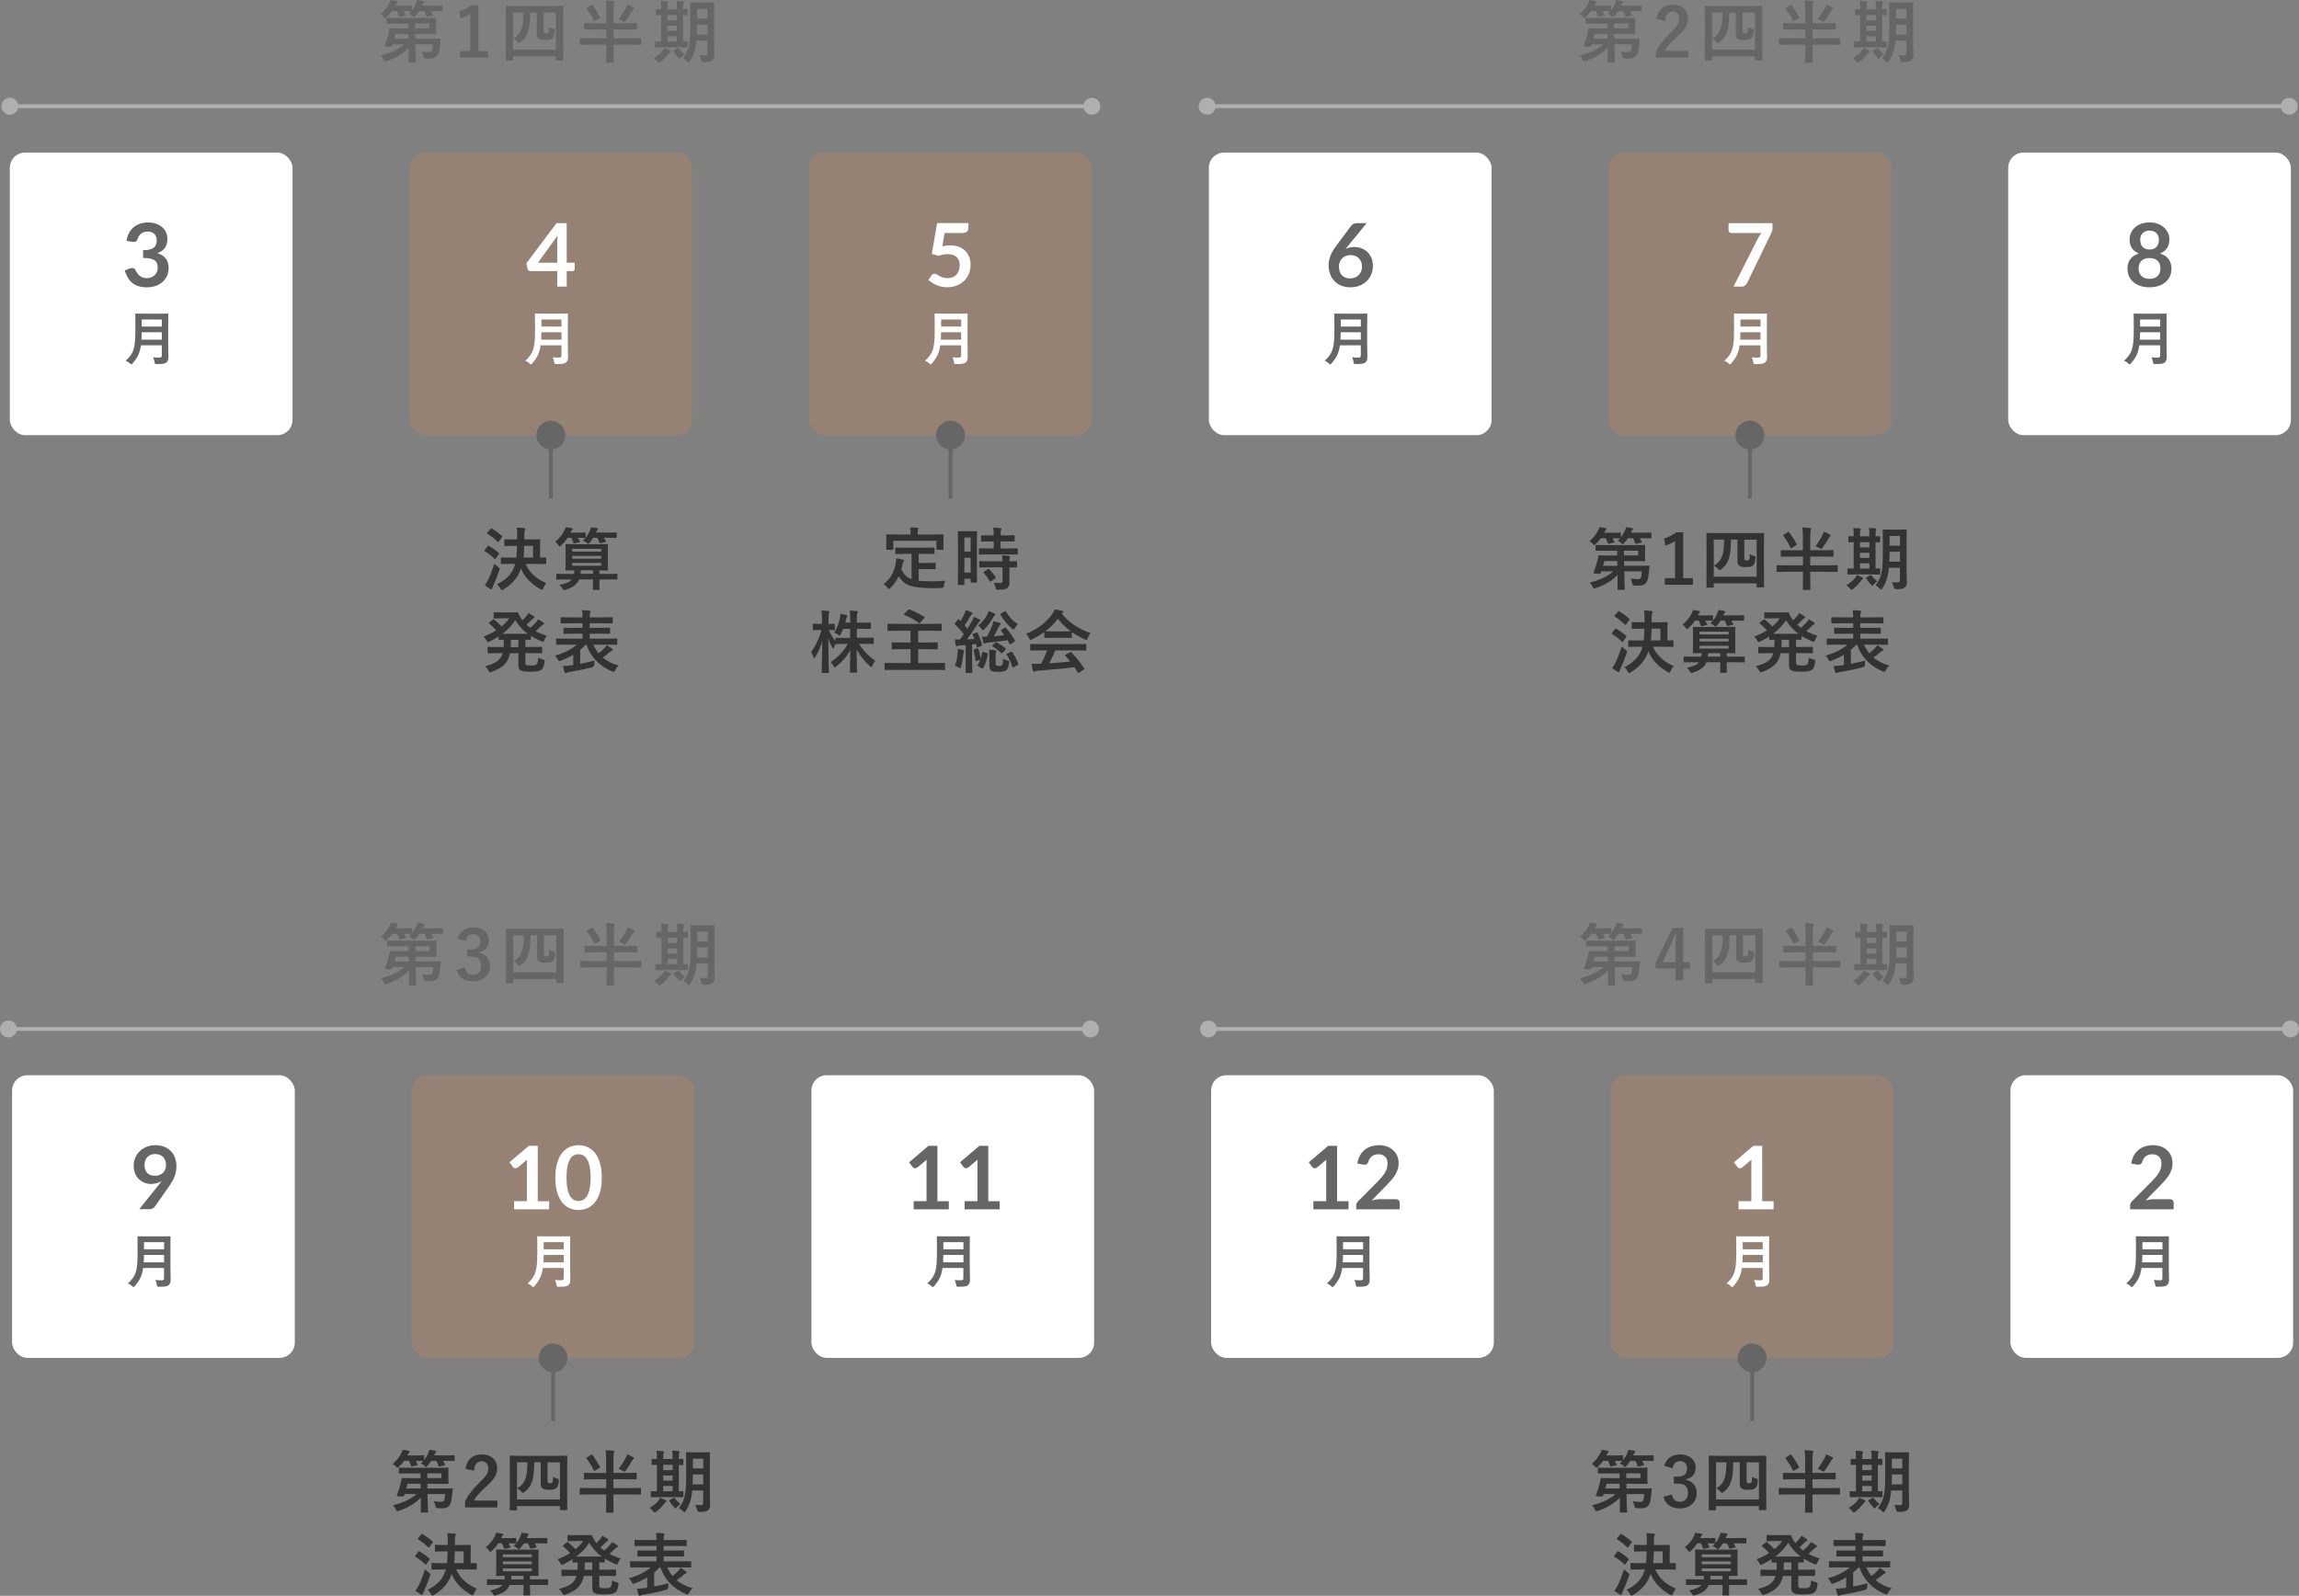 <?xml version="1.0" encoding="UTF-8"?>
<svg id="_レイヤー_2" data-name="レイヤー 2" xmlns="http://www.w3.org/2000/svg" viewBox="0 0 601.14 417.38">
  <rect x="0" y="0" width="601.14" height="417.38" fill="#808080" stroke="none"/>
  <defs>
    <style>
      .cls-1 {
        fill: #333;
      }

      .cls-1, .cls-2, .cls-3, .cls-4, .cls-5 {
        stroke-width: 0px;
      }

      .cls-2 {
        fill: #afafaf;
      }

      .cls-3 {
        fill: #666;
      }

      .cls-6 {
        stroke: #666;
      }

      .cls-6, .cls-7 {
        fill: none;
        stroke-miterlimit: 10;
      }

      .cls-4 {
        fill: #958275;
      }

      .cls-7 {
        stroke: #afafaf;
      }

      .cls-5 {
        fill: #fff;
      }
    </style>
  </defs>
  <g id="design">
    <g>
      <g>
        <g>
          <path class="cls-3" d="M423.09,2.91c-.29.43-.61.86-1,1.29-.18.2-.29.3-.37.3-.11,0-.2-.11-.41-.32-.29-.27-.62-.46-.89-.59.21-.21.41-.43.59-.64-.11,0-.57-.04-1.96-.04.18.3.34.61.48.91.07.16.05.2-.16.25l-1.2.27c-.25.05-.29.05-.36-.16-.14-.43-.3-.86-.52-1.27h-1.29c-.36.52-.79,1-1.32,1.52-.2.2-.3.29-.39.29-.11,0-.2-.11-.39-.32-.3-.32-.62-.55-.87-.71,1-.86,1.75-1.79,2.27-2.86.14-.25.23-.5.32-.82.5.05,1.16.16,1.57.25.18.04.27.11.27.23,0,.11-.07.18-.14.25-.09.09-.2.21-.3.45l-.16.3h2.07c1.5,0,1.98-.04,2.09-.04.2,0,.21.02.21.2v1.05c.45-.57.8-1.16,1.09-1.84.13-.25.2-.5.29-.84.52.05,1.12.16,1.5.25.2.05.29.09.29.23,0,.12-.05.16-.14.25-.13.11-.16.2-.27.43l-.13.3h2.62c1.8,0,2.45-.04,2.55-.04.16,0,.18.02.18.2v1.11c0,.18-.02.2-.18.2-.11,0-.75-.04-2.55-.04h-.29c.18.29.34.59.5.91.07.16.05.21-.18.27l-1.16.27c-.25.05-.29.05-.36-.14-.16-.45-.34-.89-.55-1.3h-1.34ZM417.26,6.18c-1.73,0-2.32.04-2.43.04-.18,0-.2-.02-.2-.2v-1.14c0-.18.02-.2.2-.2.11,0,.7.04,2.43.04h7.3c1.84,0,2.75-.04,2.84-.04.2,0,.21.02.21.2,0,.11-.04.48-.04,1.34v1.16c0,.87.04,1.25.04,1.36,0,.18-.02.2-.21.2-.09,0-1-.04-2.84-.04h-2.48l.02,1.23h3.91c1.77,0,2.39-.04,2.5-.04.18,0,.23.04.21.21-.07.52-.11,1.04-.16,1.59-.09.98-.23,1.93-.59,2.5-.34.59-.96.93-2.11.93-.3,0-.61,0-1.04-.04-.5-.04-.54-.07-.64-.62-.09-.46-.23-.82-.41-1.21.73.13,1.3.18,1.77.18s.75-.04.91-.34c.16-.32.25-1.11.29-1.7h-4.62l.04,1.64c.02,1.73.11,2.68.11,2.98,0,.2-.02.21-.21.21h-1.5c-.18,0-.2-.02-.2-.21,0-.34.04-1.21.02-2.96l-.02-.73c-1.52,1.59-3.43,2.7-5.69,3.43-.2.05-.32.11-.43.11-.14,0-.21-.11-.37-.43-.23-.45-.52-.84-.77-1.11,2.52-.64,4.61-1.55,6.12-2.93h-3.09l-.18.5q-.07.21-.96.13c-.86-.09-.98-.09-.89-.3.43-1.05.77-2.14,1.02-3.21.09-.36.18-.73.21-1.09.02-.2.04-.23.21-.23.11,0,.71.04,2.43.04h2.34l-.02-1.23h-3.02ZM420.33,10.12l-.02-1.23h-3.39l-.34,1.23h3.75ZM422.04,6.18l.02,1.23h3.71v-1.23h-3.73Z"/>
          <path class="cls-3" d="M433.14,5c.3-2.44,1.96-3.77,4.19-3.77,2.45,0,4.07,1.32,4.07,3.68,0,1.52-.66,2.66-2.75,4.61-1.87,1.68-2.77,2.68-3.32,3.78h6.12v1.79h-8.44v-1.59c.8-1.68,1.95-3.18,3.89-5.05,1.78-1.71,2.18-2.43,2.18-3.55,0-1.2-.7-1.89-1.78-1.89s-1.82.84-1.93,2.46l-2.23-.46Z"/>
          <path class="cls-3" d="M445.95,15.83c-.18,0-.2-.02-.2-.2,0-.13.04-1.12.04-6.05v-3.34c0-3.36-.04-4.39-.04-4.5,0-.18.02-.2.2-.2.12,0,.71.04,2.37.04h9.94c1.66,0,2.25-.04,2.37-.04.18,0,.2.02.2.2,0,.11-.04,1.12-.04,4v3.82c0,4.91.04,5.91.04,6.02,0,.18-.02.2-.2.2h-1.55c-.18,0-.2-.02-.2-.2v-.86h-11.21v.91c0,.18-.02.2-.2.2h-1.53ZM447.68,12.99h11.21V3.28h-3.23v4.75c0,.39.04.52.16.61.11.07.23.09.53.09.16,0,.38,0,.5-.13.16-.14.2-.5.23-1.54.43.27.7.38,1.05.46.46.13.48.14.45.57-.09,1.11-.23,1.59-.68,1.95-.43.36-.75.41-1.71.41-1.04,0-1.23-.02-1.7-.25-.39-.21-.62-.45-.62-1.34V3.28h-1.7c-.02,4.36-.57,6.3-2.59,7.8-.14.13-.25.2-.36.2s-.21-.09-.36-.27c-.34-.39-.7-.73-1.12-.91,2.23-1.36,2.61-3.18,2.64-6.82h-2.71v9.71Z"/>
          <path class="cls-3" d="M468.84,7.73c-1.71,0-2.28.04-2.39.04-.18,0-.2-.02-.2-.22v-1.32c0-.18.02-.2.2-.2.11,0,.68.04,2.39.04h3.2v-3.25c0-1.27-.02-1.87-.14-2.7.68.02,1.41.05,2.02.13.16.02.27.09.27.2,0,.13-.05.23-.11.37-.07.21-.12.64-.12,1.96v3.28h3.48c1.71,0,2.28-.04,2.39-.04.2,0,.21.02.21.2v1.32c0,.2-.02.22-.21.22-.11,0-.68-.04-2.39-.04h-3.48v2.3h4.8c1.57,0,2.11-.04,2.21-.04.16,0,.18.02.18.2v1.36c0,.18-.02.2-.18.2-.11,0-.64-.04-2.21-.04h-4.8v1.43c0,2.02.04,3.03.04,3.12,0,.18-.02.2-.21.2h-1.57c-.18,0-.2-.02-.2-.2,0-.11.04-1.11.04-3.12v-1.43h-4.52c-1.57,0-2.11.04-2.21.04-.16,0-.18-.02-.18-.2v-1.36c0-.18.02-.2.18-.2.11,0,.64.04,2.21.04h4.52v-2.3h-3.2ZM468.04,1.34c.11-.07.18-.11.23-.11s.11.04.16.13c.77,1,1.43,2.04,1.98,3.09.07.16.07.2-.16.34l-1.09.66c-.11.07-.18.11-.21.11-.05,0-.09-.05-.13-.14-.48-1.09-1.16-2.16-1.89-3.12-.11-.14-.11-.18.09-.3l1.02-.64ZM477.19,2.05c.16-.3.23-.52.32-.87.59.23,1.14.5,1.57.75.18.09.23.14.23.25,0,.13-.05.2-.21.3-.09.07-.2.2-.3.41-.41.71-.87,1.45-1.59,2.48-.18.23-.25.34-.37.34-.11,0-.21-.07-.45-.21-.36-.21-.71-.38-1.07-.5.79-1.03,1.39-2.02,1.87-2.94Z"/>
          <path class="cls-3" d="M486.2,16.21c-.18.13-.29.2-.39.2s-.21-.11-.39-.32c-.34-.41-.64-.68-.93-.87,1.04-.64,1.77-1.25,2.32-1.98.2-.27.32-.46.43-.7.54.21.89.36,1.37.62.18.09.25.16.25.27,0,.09-.05.18-.2.25-.16.09-.23.23-.39.45-.55.73-1.27,1.46-2.07,2.09ZM487.2,12.39c-1.59,0-2.12.04-2.23.04-.18,0-.2-.02-.2-.2v-1.21c0-.18.02-.2.2-.2.09,0,.45.04,1.43.04V3.95c-.79.02-1.11.04-1.18.04-.2,0-.21-.02-.21-.18v-1.23c0-.18.02-.2.21-.2.07,0,.39.04,1.18.04v-.3c0-.89-.02-1.37-.11-1.86.55.02,1.2.05,1.7.11.14.02.25.05.25.16,0,.13-.05.21-.11.34-.05.13-.09.45-.09,1.23v.32h2.46v-.34c0-.89-.02-1.36-.11-1.86.55.04,1.16.05,1.68.13.16.02.25.07.25.16,0,.12-.05.23-.09.34-.05.14-.11.46-.11,1.25v.32c.62-.02.93-.04,1-.04.16,0,.18.02.18.2v1.23c0,.16-.02.18-.18.18-.07,0-.37-.02-1-.02v6.89c.64-.02.95-.04,1.02-.04.16,0,.18.02.18.2v1.21c0,.18-.02.2-.18.2-.11,0-.64-.04-2.18-.04h-3.77ZM490.5,5.32v-1.37h-2.46v1.37h2.46ZM490.5,8.07v-1.34h-2.46v1.34h2.46ZM490.5,10.85v-1.38h-2.46v1.38h2.46ZM490.68,12.64c.11-.07.18-.11.21-.11.05,0,.09.04.14.12.37.48,1.12,1.27,1.52,1.55-.36.25-.68.52-.98.87-.14.18-.21.27-.3.27-.07,0-.16-.07-.3-.22-.48-.52-.93-1.05-1.29-1.66-.11-.16-.07-.23.07-.32l.93-.52ZM500.25,11.87c0,.84.05,1.75.05,2.46s-.16,1.16-.52,1.46c-.37.3-.86.46-2.2.46q-.59,0-.7-.55c-.09-.48-.29-.96-.48-1.27.55.04,1.09.05,1.53.05.39,0,.55-.18.55-.63v-3.21h-2.87c-.23,2.5-.79,3.94-1.7,5.37-.14.23-.23.34-.32.34s-.18-.09-.36-.27c-.34-.34-.75-.66-1.11-.84,1.52-1.96,1.91-3.62,1.91-8.5v-2.95c0-1.86-.04-2.84-.04-2.95,0-.2.02-.21.2-.21.13,0,.55.04,1.84.04h2.2c1.3,0,1.73-.04,1.84-.04.18,0,.2.02.2.21,0,.11-.04,1.09-.04,2.95v8.05ZM498.5,9.07v-2.61h-2.71v.32c0,.84-.02,1.61-.05,2.28h2.77ZM495.78,2.34v2.54h2.71v-2.54h-2.71Z"/>
        </g>
        <g>
          <path class="cls-3" d="M109.58,2.91c-.29.43-.61.86-1,1.29-.18.2-.29.3-.37.3-.11,0-.2-.11-.41-.32-.29-.27-.62-.46-.89-.59.21-.21.41-.43.59-.64-.11,0-.57-.04-1.96-.04.18.3.34.61.48.91.07.16.05.2-.16.25l-1.2.27c-.25.05-.29.05-.36-.16-.14-.43-.3-.86-.52-1.27h-1.29c-.36.52-.79,1-1.32,1.52-.2.2-.3.29-.39.29-.11,0-.2-.11-.39-.32-.3-.32-.62-.55-.87-.71,1-.86,1.75-1.79,2.27-2.86.14-.25.23-.5.32-.82.5.05,1.16.16,1.57.25.18.04.27.11.27.23,0,.11-.07.18-.14.25-.09.09-.2.21-.3.45l-.16.3h2.07c1.5,0,1.98-.04,2.09-.04.2,0,.21.02.21.2v1.05c.45-.57.8-1.16,1.09-1.84.13-.25.2-.5.29-.84.52.05,1.12.16,1.5.25.2.05.29.09.29.23,0,.12-.05.16-.14.25-.13.11-.16.2-.27.43l-.13.3h2.62c1.8,0,2.45-.04,2.55-.04.16,0,.18.02.18.2v1.11c0,.18-.02.2-.18.2-.11,0-.75-.04-2.55-.04h-.29c.18.29.34.59.5.91.07.16.05.21-.18.27l-1.16.27c-.25.05-.29.05-.36-.14-.16-.45-.34-.89-.55-1.3h-1.34ZM103.74,6.18c-1.73,0-2.32.04-2.43.04-.18,0-.2-.02-.2-.2v-1.14c0-.18.02-.2.2-.2.11,0,.7.04,2.43.04h7.3c1.84,0,2.75-.04,2.84-.04.2,0,.21.02.21.2,0,.11-.04.48-.04,1.34v1.16c0,.87.04,1.25.04,1.36,0,.18-.02.2-.21.2-.09,0-1-.04-2.84-.04h-2.48l.02,1.23h3.91c1.77,0,2.39-.04,2.5-.04.18,0,.23.04.21.21-.07.52-.11,1.04-.16,1.59-.09.98-.23,1.93-.59,2.5-.34.59-.96.93-2.11.93-.3,0-.61,0-1.04-.04-.5-.04-.54-.07-.64-.62-.09-.46-.23-.82-.41-1.21.73.13,1.3.18,1.77.18s.75-.04.91-.34c.16-.32.25-1.11.29-1.7h-4.62l.04,1.64c.02,1.73.11,2.68.11,2.98,0,.2-.02.21-.21.21h-1.5c-.18,0-.2-.02-.2-.21,0-.34.04-1.21.02-2.96l-.02-.73c-1.52,1.59-3.43,2.7-5.69,3.43-.2.05-.32.11-.43.11-.14,0-.21-.11-.37-.43-.23-.45-.52-.84-.77-1.11,2.52-.64,4.61-1.55,6.12-2.93h-3.09l-.18.5q-.07.21-.96.13c-.86-.09-.98-.09-.89-.3.43-1.05.77-2.14,1.02-3.21.09-.36.18-.73.21-1.09.02-.2.04-.23.21-.23.11,0,.71.04,2.43.04h2.34l-.02-1.23h-3.02ZM106.81,10.12l-.02-1.23h-3.39l-.34,1.23h3.75ZM108.52,6.18l.02,1.23h3.71v-1.23h-3.73Z"/>
          <path class="cls-3" d="M125.08,13.35h2.55v1.73h-7.35v-1.73h2.68V3.64c-.68.46-1.54.89-2.52,1.21l-.36-1.87c1.18-.34,2.23-.91,3.18-1.61h1.82v11.98Z"/>
          <path class="cls-3" d="M132.43,15.83c-.18,0-.2-.02-.2-.2,0-.13.04-1.12.04-6.05v-3.34c0-3.36-.04-4.39-.04-4.5,0-.18.02-.2.2-.2.12,0,.71.04,2.37.04h9.94c1.66,0,2.25-.04,2.37-.04.18,0,.2.02.2.2,0,.11-.04,1.12-.04,4v3.82c0,4.91.04,5.91.04,6.02,0,.18-.02.2-.2.2h-1.55c-.18,0-.2-.02-.2-.2v-.86h-11.21v.91c0,.18-.02.2-.2.2h-1.53ZM134.16,12.99h11.21V3.28h-3.23v4.75c0,.39.04.52.16.61.11.07.23.09.53.09.16,0,.38,0,.5-.13.16-.14.2-.5.23-1.54.43.27.7.38,1.05.46.46.13.48.14.45.57-.09,1.11-.23,1.59-.68,1.95-.43.36-.75.41-1.71.41-1.04,0-1.23-.02-1.7-.25-.39-.21-.62-.45-.62-1.34V3.28h-1.7c-.02,4.36-.57,6.3-2.59,7.8-.14.13-.25.2-.36.2s-.21-.09-.36-.27c-.34-.39-.7-.73-1.12-.91,2.23-1.36,2.61-3.18,2.64-6.82h-2.71v9.71Z"/>
          <path class="cls-3" d="M155.32,7.73c-1.71,0-2.28.04-2.39.04-.18,0-.2-.02-.2-.22v-1.32c0-.18.02-.2.2-.2.11,0,.68.04,2.39.04h3.2v-3.25c0-1.27-.02-1.87-.14-2.7.68.02,1.41.05,2.02.13.16.02.27.09.27.2,0,.13-.05.23-.11.37-.07.21-.12.64-.12,1.96v3.28h3.48c1.71,0,2.28-.04,2.39-.04.2,0,.21.02.21.2v1.32c0,.2-.02.22-.21.22-.11,0-.68-.04-2.39-.04h-3.48v2.3h4.8c1.57,0,2.11-.04,2.21-.04.16,0,.18.02.18.2v1.36c0,.18-.02.2-.18.2-.11,0-.64-.04-2.21-.04h-4.8v1.43c0,2.02.04,3.03.04,3.12,0,.18-.02.2-.21.2h-1.57c-.18,0-.2-.02-.2-.2,0-.11.04-1.11.04-3.12v-1.43h-4.52c-1.57,0-2.11.04-2.21.04-.16,0-.18-.02-.18-.2v-1.36c0-.18.02-.2.18-.2.11,0,.64.04,2.21.04h4.52v-2.3h-3.2ZM154.52,1.34c.11-.07.18-.11.23-.11s.11.04.16.13c.77,1,1.43,2.04,1.98,3.09.07.16.07.2-.16.34l-1.09.66c-.11.07-.18.11-.21.11-.05,0-.09-.05-.13-.14-.48-1.09-1.16-2.16-1.89-3.12-.11-.14-.11-.18.09-.3l1.02-.64ZM163.68,2.05c.16-.3.23-.52.32-.87.59.23,1.14.5,1.57.75.18.09.23.14.23.25,0,.13-.05.2-.21.3-.09.07-.2.2-.3.41-.41.71-.87,1.45-1.59,2.48-.18.23-.25.34-.37.34-.11,0-.21-.07-.45-.21-.36-.21-.71-.38-1.07-.5.79-1.03,1.39-2.02,1.87-2.94Z"/>
          <path class="cls-3" d="M172.68,16.21c-.18.13-.29.2-.39.2s-.21-.11-.39-.32c-.34-.41-.64-.68-.93-.87,1.04-.64,1.77-1.25,2.32-1.98.2-.27.32-.46.43-.7.54.21.89.36,1.37.62.18.09.25.16.25.27,0,.09-.05.18-.2.25-.16.09-.23.23-.39.45-.55.73-1.27,1.46-2.07,2.09ZM173.68,12.39c-1.59,0-2.12.04-2.23.04-.18,0-.2-.02-.2-.2v-1.21c0-.18.02-.2.2-.2.09,0,.45.04,1.43.04V3.95c-.79.02-1.11.04-1.18.04-.2,0-.21-.02-.21-.18v-1.23c0-.18.02-.2.21-.2.07,0,.39.04,1.18.04v-.3c0-.89-.02-1.37-.11-1.86.55.02,1.2.05,1.7.11.14.02.25.05.25.16,0,.13-.05.21-.11.34-.05.13-.09.45-.09,1.23v.32h2.46v-.34c0-.89-.02-1.36-.11-1.86.55.04,1.16.05,1.68.13.16.02.25.07.25.16,0,.12-.05.23-.09.34-.05.14-.11.46-.11,1.25v.32c.62-.02.93-.04,1-.04.16,0,.18.02.18.2v1.23c0,.16-.02.18-.18.18-.07,0-.37-.02-1-.02v6.89c.64-.02.95-.04,1.02-.04.16,0,.18.02.18.2v1.21c0,.18-.02.2-.18.2-.11,0-.64-.04-2.18-.04h-3.77ZM176.98,5.32v-1.37h-2.46v1.37h2.46ZM176.98,8.07v-1.34h-2.46v1.34h2.46ZM176.98,10.85v-1.38h-2.46v1.38h2.46ZM177.16,12.64c.11-.07.18-.11.21-.11.05,0,.09.04.14.12.37.48,1.12,1.27,1.52,1.55-.36.25-.68.52-.98.87-.14.18-.21.27-.3.27-.07,0-.16-.07-.3-.22-.48-.52-.93-1.05-1.29-1.66-.11-.16-.07-.23.07-.32l.93-.52ZM186.73,11.87c0,.84.05,1.75.05,2.46s-.16,1.16-.52,1.46c-.37.3-.86.46-2.2.46q-.59,0-.7-.55c-.09-.48-.29-.96-.48-1.27.55.04,1.09.05,1.53.05.39,0,.55-.18.55-.63v-3.21h-2.87c-.23,2.5-.79,3.94-1.7,5.37-.14.23-.23.34-.32.34s-.18-.09-.36-.27c-.34-.34-.75-.66-1.11-.84,1.52-1.96,1.91-3.62,1.91-8.5v-2.95c0-1.86-.04-2.84-.04-2.95,0-.2.02-.21.2-.21.13,0,.55.04,1.84.04h2.2c1.3,0,1.73-.04,1.84-.04.18,0,.2.02.2.21,0,.11-.04,1.09-.04,2.95v8.05ZM184.98,9.07v-2.61h-2.71v.32c0,.84-.02,1.61-.05,2.28h2.77ZM182.27,2.34v2.54h2.71v-2.54h-2.71Z"/>
        </g>
        <rect class="cls-5" x="2.57" y="39.9" width="73.92" height="73.92" rx="4" ry="4"/>
        <rect class="cls-4" x="107.07" y="39.9" width="73.92" height="73.92" rx="4" ry="4"/>
        <rect class="cls-4" x="211.58" y="39.9" width="73.92" height="73.92" rx="4" ry="4"/>
        <path class="cls-3" d="M43.98,90.29c0,1.06.05,2.22.05,3.06,0,.66-.11,1.05-.49,1.42-.4.37-.92.44-2.54.44-.47,0-.5.02-.57-.47-.06-.44-.23-.98-.4-1.29.66.06,1.15.08,1.74.08.37,0,.54-.2.54-.54v-2.68h-5.46c-.29,2.13-.95,3.32-2.2,4.74-.15.17-.23.26-.32.26s-.18-.08-.35-.24c-.32-.32-.73-.57-1.1-.72,2.02-1.88,2.52-3.18,2.52-7.83v-2.25c0-1.3-.03-1.99-.03-2.08,0-.17.02-.18.17-.18.11,0,.61.03,2.03.03h4.25c1.42,0,1.91-.03,2.02-.03.15,0,.17.02.17.18,0,.09-.03.78-.03,2.08v6.01ZM42.31,88.84v-1.94h-5.25c-.02.72-.03,1.36-.06,1.94h5.31ZM37.06,83.56v1.85h5.25v-1.85h-5.25Z"/>
        <path class="cls-3" d="M38.77,58.19c.76,0,1.45.11,2.07.33s1.14.52,1.58.91c.44.39.77.84,1,1.36.23.52.35,1.08.35,1.69,0,.53-.06.99-.18,1.39-.12.4-.29.75-.52,1.05s-.5.55-.83.76c-.33.21-.69.38-1.11.52.99.31,1.74.79,2.23,1.43s.73,1.45.73,2.42c0,.83-.15,1.56-.46,2.19-.31.63-.72,1.17-1.24,1.6-.52.43-1.12.76-1.81.98-.68.22-1.41.33-2.17.33-.83,0-1.56-.1-2.18-.29-.62-.19-1.16-.47-1.62-.85-.46-.38-.85-.83-1.17-1.38-.32-.54-.6-1.17-.83-1.88l1.25-.52c.21-.09.43-.14.65-.14.2,0,.38.04.53.13s.28.21.36.37c.14.27.29.53.45.79.16.26.36.49.59.69.23.2.5.37.81.49.31.13.68.19,1.11.19.48,0,.9-.08,1.26-.24.36-.16.66-.36.9-.61.24-.25.42-.53.54-.84.12-.31.18-.62.18-.94,0-.4-.04-.76-.13-1.08s-.26-.6-.53-.83c-.27-.23-.65-.41-1.15-.54-.5-.13-1.17-.2-2.01-.2v-2.03c.7,0,1.27-.06,1.73-.18s.82-.29,1.1-.51c.27-.22.46-.48.57-.79.11-.31.16-.64.16-1.01,0-.79-.21-1.38-.64-1.78-.43-.4-1.01-.6-1.76-.6-.67,0-1.23.18-1.67.53-.44.36-.75.81-.93,1.37-.09.29-.22.5-.38.62-.16.13-.37.19-.63.19-.12,0-.25-.01-.39-.03l-1.49-.26c.11-.8.34-1.49.67-2.09.33-.6.74-1.1,1.23-1.5.49-.4,1.06-.7,1.7-.91.64-.2,1.32-.31,2.06-.31Z"/>
        <path class="cls-5" d="M148.48,90.29c0,1.06.05,2.22.05,3.06,0,.66-.11,1.05-.49,1.42-.4.37-.92.44-2.54.44-.47,0-.5.02-.57-.47-.06-.44-.23-.98-.4-1.29.66.06,1.15.08,1.74.08.37,0,.54-.2.54-.54v-2.68h-5.46c-.29,2.13-.95,3.32-2.2,4.74-.15.17-.23.26-.32.26s-.18-.08-.35-.24c-.32-.32-.73-.57-1.1-.72,2.02-1.88,2.52-3.18,2.52-7.83v-2.25c0-1.3-.03-1.99-.03-2.08,0-.17.02-.18.17-.18.11,0,.61.03,2.03.03h4.25c1.42,0,1.91-.03,2.02-.03.15,0,.17.02.17.18,0,.09-.03.78-.03,2.08v6.01ZM146.82,88.84v-1.94h-5.25c-.02.72-.03,1.36-.06,1.94h5.31ZM141.57,83.56v1.85h5.25v-1.85h-5.25Z"/>
        <path class="cls-5" d="M148.19,68.7h2.09v1.64c0,.15-.05.28-.15.4s-.24.17-.44.17h-1.5v4.05h-2.48v-4.05h-7c-.19,0-.36-.06-.5-.18-.15-.12-.24-.27-.28-.44l-.29-1.43,7.86-10.49h2.68v10.35ZM145.71,63.28c0-.24,0-.51.02-.79.02-.28.04-.58.08-.88l-5.15,7.1h5.05v-5.43Z"/>
        <path class="cls-5" d="M252.99,90.29c0,1.06.05,2.22.05,3.06,0,.66-.11,1.05-.49,1.42-.4.37-.92.44-2.54.44-.47,0-.5.02-.57-.47-.06-.44-.23-.98-.4-1.29.66.06,1.15.08,1.74.08.37,0,.54-.2.54-.54v-2.68h-5.46c-.29,2.13-.95,3.32-2.2,4.74-.15.17-.23.26-.32.26s-.18-.08-.35-.24c-.32-.32-.73-.57-1.1-.72,2.02-1.88,2.52-3.18,2.52-7.83v-2.25c0-1.3-.03-1.99-.03-2.08,0-.17.02-.18.17-.18.11,0,.61.03,2.03.03h4.25c1.42,0,1.91-.03,2.02-.03.15,0,.17.02.17.18,0,.09-.03.78-.03,2.08v6.01ZM251.32,88.84v-1.94h-5.25c-.02.72-.03,1.36-.06,1.94h5.31ZM246.08,83.56v1.85h5.25v-1.85h-5.25Z"/>
        <path class="cls-5" d="M253.23,59.57c0,.41-.13.73-.38.99s-.68.38-1.28.38h-4.57l-.6,3.46c.75-.15,1.43-.23,2.05-.23.87,0,1.64.13,2.3.39.66.26,1.22.62,1.67,1.08.45.46.79,1,1.02,1.61s.34,1.28.34,1.99c0,.88-.15,1.68-.46,2.41s-.74,1.35-1.29,1.86c-.55.52-1.2.92-1.96,1.2-.75.28-1.57.42-2.46.42-.52,0-1.01-.05-1.48-.16-.47-.11-.9-.25-1.31-.43-.41-.18-.79-.39-1.14-.62-.35-.23-.66-.48-.93-.74l.87-1.2c.18-.26.43-.39.73-.39.19,0,.38.06.58.18.2.12.42.26.68.4.26.14.56.28.91.4.34.12.76.18,1.25.18.52,0,.98-.08,1.38-.25.4-.17.73-.4.99-.71.26-.3.46-.66.6-1.08.13-.42.2-.87.2-1.36,0-.9-.26-1.61-.79-2.12s-1.29-.76-2.31-.76c-.8,0-1.61.14-2.42.43l-1.77-.5,1.38-8.05h8.19v1.2Z"/>
        <rect class="cls-5" x="316.09" y="39.9" width="73.92" height="73.92" rx="4" ry="4"/>
        <rect class="cls-4" x="420.59" y="39.9" width="73.92" height="73.92" rx="4" ry="4"/>
        <rect class="cls-5" x="525.1" y="39.9" width="73.92" height="73.92" rx="4" ry="4"/>
        <path class="cls-3" d="M357.49,90.29c0,1.06.05,2.22.05,3.06,0,.66-.11,1.05-.49,1.42-.4.37-.92.44-2.54.44-.47,0-.5.02-.57-.47-.06-.44-.23-.98-.4-1.29.66.06,1.15.08,1.74.08.37,0,.54-.2.54-.54v-2.68h-5.46c-.29,2.13-.95,3.32-2.2,4.74-.15.17-.23.26-.32.26s-.18-.08-.35-.24c-.32-.32-.73-.57-1.1-.72,2.02-1.88,2.52-3.18,2.52-7.83v-2.25c0-1.3-.03-1.99-.03-2.08,0-.17.02-.18.17-.18.11,0,.61.03,2.03.03h4.25c1.42,0,1.91-.03,2.02-.03.15,0,.17.02.17.18,0,.09-.03.78-.03,2.08v6.01ZM355.83,88.84v-1.94h-5.25c-.02.72-.03,1.36-.06,1.94h5.31ZM350.58,83.56v1.85h5.25v-1.85h-5.25Z"/>
        <path class="cls-3" d="M354.08,64.6c.63,0,1.24.1,1.83.31.59.21,1.11.52,1.57.93.45.42.81.94,1.09,1.56.28.62.41,1.34.41,2.17,0,.77-.14,1.5-.42,2.17-.28.68-.68,1.27-1.19,1.77-.51.51-1.13.9-1.85,1.19-.72.29-1.52.44-2.39.44s-1.68-.14-2.39-.42-1.3-.68-1.8-1.19c-.5-.51-.88-1.12-1.14-1.84-.26-.71-.4-1.51-.4-2.38,0-.78.16-1.58.48-2.4s.81-1.68,1.47-2.56l3.96-5.31c.14-.18.34-.34.6-.47.26-.13.57-.2.91-.2h2.52l-4.92,6.02c-.11.13-.21.25-.3.37s-.19.23-.28.36c.32-.16.67-.29,1.04-.38.37-.09.77-.14,1.21-.14ZM350.11,69.75c0,.46.06.88.19,1.26.13.38.31.7.56.97.25.27.56.48.92.62.37.15.79.22,1.27.22.45,0,.87-.08,1.24-.23.38-.15.7-.37.98-.64.27-.28.48-.6.64-.97.15-.37.23-.77.23-1.21,0-.47-.07-.9-.22-1.28-.14-.38-.35-.7-.62-.96-.27-.26-.59-.46-.96-.6-.37-.14-.79-.21-1.24-.21s-.86.08-1.23.23-.68.36-.95.64c-.26.27-.47.59-.61.96-.14.37-.21.77-.21,1.2Z"/>
        <path class="cls-5" d="M462,90.29c0,1.06.05,2.22.05,3.06,0,.66-.11,1.05-.49,1.42-.4.37-.92.44-2.54.44-.47,0-.5.02-.57-.47-.06-.44-.23-.98-.4-1.29.66.06,1.15.08,1.74.08.37,0,.54-.2.54-.54v-2.68h-5.46c-.29,2.13-.95,3.32-2.2,4.74-.15.17-.23.26-.32.26s-.18-.08-.35-.24c-.32-.32-.73-.57-1.1-.72,2.02-1.88,2.52-3.18,2.52-7.83v-2.25c0-1.3-.03-1.99-.03-2.08,0-.17.02-.18.17-.18.11,0,.61.03,2.03.03h4.25c1.42,0,1.91-.03,2.02-.03.15,0,.17.02.17.18,0,.09-.03.78-.03,2.08v6.01ZM460.33,88.84v-1.94h-5.25c-.02.72-.03,1.36-.06,1.94h5.31ZM455.09,83.56v1.85h5.25v-1.85h-5.25Z"/>
        <path class="cls-5" d="M463.47,58.37v1.23c0,.37-.04.66-.12.89-.08.23-.16.42-.24.57l-6.27,12.94c-.13.27-.31.49-.55.68-.24.19-.56.28-.96.28h-2.05l6.42-12.68c.27-.52.57-.97.89-1.34h-7.94c-.18,0-.33-.07-.46-.2-.13-.13-.2-.28-.2-.46v-1.92h11.47Z"/>
        <path class="cls-3" d="M566.51,90.29c0,1.06.05,2.22.05,3.06,0,.66-.11,1.05-.49,1.42-.4.37-.92.44-2.54.44-.47,0-.5.02-.57-.47-.06-.44-.23-.98-.4-1.29.66.06,1.15.08,1.74.08.37,0,.54-.2.54-.54v-2.68h-5.46c-.29,2.13-.95,3.32-2.2,4.74-.15.17-.23.26-.32.26s-.18-.08-.35-.24c-.32-.32-.73-.57-1.1-.72,2.02-1.88,2.52-3.18,2.52-7.83v-2.25c0-1.3-.03-1.99-.03-2.08,0-.17.02-.18.17-.18.11,0,.61.03,2.03.03h4.25c1.42,0,1.91-.03,2.02-.03.15,0,.17.02.17.18,0,.09-.03.78-.03,2.08v6.01ZM564.84,88.84v-1.94h-5.25c-.02.72-.03,1.36-.06,1.94h5.31ZM559.59,83.56v1.85h5.25v-1.85h-5.25Z"/>
        <path class="cls-3" d="M562.06,75.14c-.86,0-1.64-.11-2.35-.34-.71-.23-1.31-.55-1.82-.98-.5-.42-.9-.93-1.18-1.53-.28-.6-.42-1.26-.42-2,0-.98.24-1.81.72-2.48.48-.68,1.23-1.18,2.25-1.51-.81-.34-1.42-.81-1.82-1.43-.4-.62-.6-1.36-.6-2.24,0-.63.13-1.21.38-1.76.26-.54.61-1.01,1.07-1.42.46-.4,1.01-.71,1.65-.94s1.34-.34,2.1-.34,1.47.11,2.1.34,1.19.54,1.65.94c.46.4.82.87,1.07,1.42.26.54.38,1.13.38,1.76,0,.87-.2,1.62-.61,2.24-.41.62-1.01,1.1-1.81,1.43,1.02.33,1.77.83,2.25,1.51.48.68.72,1.5.72,2.48,0,.73-.14,1.4-.42,2-.28.6-.67,1.1-1.18,1.53s-1.11.74-1.82.98c-.71.23-1.49.34-2.35.34ZM562.06,72.93c.47,0,.88-.07,1.23-.2.35-.13.65-.32.89-.56.24-.24.42-.52.54-.85.12-.33.18-.68.18-1.07,0-.91-.25-1.6-.76-2.06-.5-.47-1.2-.7-2.09-.7s-1.58.23-2.09.7c-.5.47-.76,1.16-.76,2.06,0,.38.06.74.18,1.07.12.33.3.61.54.85.24.24.54.42.89.56.35.13.76.2,1.23.2ZM562.06,65.26c.46,0,.84-.07,1.16-.22.31-.15.57-.34.76-.58s.33-.52.41-.83.12-.63.12-.96-.05-.61-.15-.89-.25-.53-.45-.75c-.2-.22-.45-.39-.76-.52s-.67-.2-1.09-.2-.78.07-1.09.2-.56.3-.76.52c-.2.22-.35.47-.45.75-.1.28-.14.58-.14.89s.04.65.12.96c.08.31.22.58.41.83.19.24.44.43.76.58.31.14.7.22,1.16.22Z"/>
        <g>
          <path class="cls-1" d="M127.48,142.87c.14-.18.2-.18.36-.09.87.48,1.77,1.12,2.57,1.86.07.07.11.11.11.14,0,.05-.04.11-.11.21l-.8,1.14c-.05.09-.09.13-.14.13-.04,0-.09-.04-.16-.11-.77-.75-1.66-1.45-2.54-1.98-.09-.05-.14-.09-.14-.13,0-.05.05-.13.13-.21l.73-.96ZM127.66,151.62c.5-1.02,1.05-2.43,1.62-4.18.27.29.62.61,1,.89.29.21.37.3.37.46,0,.09-.04.2-.09.39-.5,1.43-1.03,2.8-1.59,4-.14.3-.23.54-.27.71-.04.14-.11.25-.21.25-.13,0-.25-.07-.37-.14-.45-.27-.86-.54-1.36-.95.37-.5.59-.86.89-1.45ZM128.28,138.32c.14-.16.2-.16.34-.07.89.5,1.82,1.21,2.61,1.91.07.05.11.11.11.16s-.04.11-.11.21l-.82,1.12c-.13.18-.16.16-.3.05-.79-.77-1.79-1.57-2.64-2.09-.09-.05-.13-.09-.13-.12,0-.05.04-.11.13-.22l.82-.96ZM133.64,147.49c-1.77,0-2.37.04-2.48.04-.18,0-.2-.02-.2-.2v-1.32c0-.2.02-.21.2-.21.11,0,.71.04,2.48.04h1.37c.11-.86.16-1.86.18-3.07h-.82c-1.64,0-2.21.04-2.3.04-.18,0-.2-.02-.2-.2v-1.36c0-.18.02-.2.2-.2.09,0,.66.04,2.3.04h.86v-1.03c0-1-.04-1.45-.13-2.07.62.04,1.34.07,1.95.14.18.04.3.11.3.21,0,.13-.05.21-.12.38-.09.18-.13.46-.13,1.07v1.3h1.62c1.66,0,2.23-.04,2.34-.04.18,0,.2.02.2.2,0,.11-.04.55-.04,1.57v3.02c.93,0,1.3-.04,1.39-.04.18,0,.2.02.2.21v1.32c0,.18-.02.2-.2.2-.11,0-.71-.04-2.46-.04h-2.7c.96,2.3,2.86,3.96,5.39,5.02-.29.32-.55.8-.79,1.34-.13.3-.2.43-.32.43-.09,0-.21-.07-.43-.18-2.37-1.38-4.11-3.07-5.07-5.43-.68,2.07-2.05,3.96-4.57,5.48-.21.12-.34.2-.45.2-.13,0-.2-.13-.36-.41-.25-.45-.57-.84-.91-1.11,2.75-1.39,4.16-3.03,4.77-5.34h-1.09ZM139.38,145.83v-3.07h-2.32c-.02,1.2-.07,2.2-.16,3.07h2.48Z"/>
          <path class="cls-1" d="M155.12,140.66c-.27.45-.57.86-.93,1.25-.2.22-.29.32-.39.32-.09,0-.2-.09-.41-.29-.32-.25-.62-.43-.96-.55.25-.23.46-.46.66-.71-.04.02-.07.02-.14.02-.11,0-.55-.04-1.84-.04.18.29.34.59.5.91.09.16.07.2-.18.25l-1.14.27c-.29.07-.3.05-.36-.13-.16-.45-.34-.89-.55-1.3h-.96c-.46.73-1.04,1.37-1.68,1.98-.2.18-.3.27-.39.27-.11,0-.18-.13-.36-.37-.25-.36-.55-.66-.8-.84,1.05-.91,1.86-1.84,2.37-2.93.13-.23.23-.52.34-.87.5.05,1.21.16,1.59.25.2.04.27.09.27.2s-.07.2-.18.29c-.09.07-.16.16-.27.39-.04.09-.07.18-.12.27h1.71c1.48,0,1.95-.04,2.05-.04.18,0,.2.02.2.2v1.05c0,.07,0,.11-.02.14.46-.55.8-1.12,1.07-1.79.14-.29.25-.61.34-.96.5.05,1.2.14,1.57.23.2.04.25.11.25.18,0,.11-.04.2-.16.3-.13.11-.16.18-.23.41l-.13.27h2.87c1.68,0,2.25-.04,2.36-.04.18,0,.2.02.2.2v1.05c0,.18-.02.2-.2.2-.11,0-.68-.04-2.36-.04h-.75c.16.27.3.54.46.86.07.18.05.21-.2.27l-1.12.27c-.25.05-.29.04-.34-.14-.16-.39-.34-.84-.57-1.25h-1.07ZM147.89,151.55c-1.57,0-2.12.04-2.23.04-.18,0-.2-.02-.2-.2v-1.12c0-.2.02-.21.2-.21.11,0,.66.04,2.23.04h2.2c.05-.29.07-.59.09-.93-1.45.02-2.02.04-2.11.04-.2,0-.21-.02-.21-.2,0-.11.04-.59.04-1.75v-3c0-1.14-.04-1.64-.04-1.77,0-.18.02-.2.21-.2.11,0,.73.04,2.45.04h5.8c1.73,0,2.34-.04,2.46-.04.18,0,.2.02.2.2,0,.11-.04.62-.04,1.77v3c0,1.16.04,1.64.04,1.75,0,.18-.02.2-.2.2-.13,0-.66-.02-2.05-.04v.93h2.3c1.57,0,2.12-.04,2.23-.04.16,0,.18.02.18.21v1.12c0,.18-.02.2-.18.2-.11,0-.66-.04-2.23-.04h-2.3v.91c0,1.05.04,1.55.04,1.64,0,.18-.02.2-.21.2h-1.36c-.18,0-.2-.02-.2-.2,0-.09.04-.59.04-1.64v-.91h-3.61c-.52,1.25-1.55,2.11-3.52,2.68-.2.05-.34.11-.45.11-.16,0-.23-.11-.37-.37-.23-.43-.46-.7-.8-.98,1.66-.34,2.64-.75,3.21-1.43h-1.61ZM149.62,143.55v.73h7.59v-.73h-7.59ZM157.21,146.12v-.73h-7.59v.73h7.59ZM157.21,147.23h-7.59v.75h7.59v-.75ZM155.03,150.08v-.93h-3.16c-.02.34-.04.64-.07.93h3.23Z"/>
          <path class="cls-1" d="M137.37,173.26c0,.34.05.52.2.62.16.13.5.18,1.3.18s1.2-.09,1.41-.29c.23-.21.38-.62.45-1.78.36.23.77.39,1.21.5.48.13.52.14.45.61-.18,1.27-.41,1.8-.95,2.14-.5.32-1.29.45-2.57.45-1.46,0-2.3-.07-2.77-.39-.45-.3-.55-.61-.55-1.5v-2.95h-2.2c-.5,2.48-1.87,3.82-4.82,4.89-.2.07-.3.12-.39.12-.14,0-.21-.12-.39-.45-.25-.46-.59-.89-.91-1.16,2.78-.73,4.07-1.57,4.59-3.41h-1.34c-1.7,0-2.28.04-2.39.04-.2,0-.21-.02-.21-.2v-1.29c0-.18.02-.2.21-.2.11,0,.7.04,2.39.04h1.61c.02-.39.04-.82.04-1.3v-.61c-.77.02-1.09.04-1.16.04-.2,0-.21-.02-.21-.2v-.68c-.75.48-1.55.91-2.39,1.32-.2.09-.32.14-.41.14-.14,0-.21-.14-.38-.46-.2-.38-.43-.68-.73-.98,1.23-.48,2.34-1.03,3.3-1.64-.61-.68-1.16-1.21-1.8-1.73-.09-.07-.14-.13-.14-.18,0-.04.05-.09.14-.16l.89-.71c.16-.13.2-.16.36-.04.71.59,1.32,1.16,1.95,1.8.79-.64,1.45-1.34,2-2.12h-2c-1.34,0-1.77.04-1.87.04-.2,0-.21-.02-.21-.2v-1.23c0-.18.02-.2.21-.2.11,0,.54.04,1.87.04h2.46c1,0,1.5-.04,1.62-.04.16,0,.21.02.3.22.2.55.46,1.07.82,1.53.07.13.16.23.25.36.43-.39.79-.77,1.07-1.14.18-.21.32-.43.5-.75.54.27,1.05.61,1.37.82.16.11.2.2.2.29,0,.11-.07.2-.23.27-.14.07-.32.16-.61.48-.38.39-.75.77-1.23,1.18.32.29.64.57.98.82.61-.52,1.14-1.05,1.52-1.48.18-.23.34-.45.5-.77.52.29.98.55,1.39.82.16.11.21.2.21.3s-.09.2-.23.25c-.18.07-.32.16-.62.48-.39.39-.86.82-1.37,1.27.89.48,1.86.87,2.91,1.21-.27.36-.46.7-.64,1.12-.14.34-.2.46-.34.46-.09,0-.21-.04-.41-.13-1.04-.45-1.95-.91-2.75-1.43v.84c0,.18-.02.2-.2.2-.09,0-.43-.02-1.25-.04v1.91h1.8c1.71,0,2.28-.04,2.41-.04.18,0,.2.02.2.2v1.29c0,.18-.02.2-.2.2-.12,0-.7-.04-2.41-.04h-1.8v2.41ZM137.97,165.77c-1.34-1-2.37-2.16-3.23-3.59-.86,1.37-1.98,2.55-3.36,3.59h6.59ZM135.55,169.25v-1.91h-1.96v.61c0,.46-.02.89-.04,1.3h2Z"/>
          <path class="cls-1" d="M147.82,168.61c-1.59,0-2.11.04-2.23.04-.16,0-.18-.02-.18-.2v-1.25c0-.18.02-.2.18-.2.13,0,.64.04,2.23.04h4.5v-1.3h-2.32c-1.73,0-2.34.04-2.45.04-.2,0-.21-.02-.21-.2v-1.2c0-.18.02-.2.21-.2.11,0,.71.04,2.45.04h2.32v-1.2h-3.12c-1.71,0-2.28.04-2.39.04-.2,0-.21-.02-.21-.2v-1.23c0-.18.02-.2.21-.2.11,0,.68.04,2.39.04h3.12v-.18c0-.73-.04-1.2-.14-1.7.64.02,1.34.05,1.96.13.18.02.27.11.27.18,0,.14-.04.25-.09.39-.11.18-.13.41-.13.98v.2h3.43c1.73,0,2.3-.04,2.41-.04.18,0,.2.02.2.2v1.23c0,.18-.02.2-.2.2-.11,0-.68-.04-2.41-.04h-3.43v1.2h2.68c1.75,0,2.36-.04,2.46-.04.18,0,.2.02.2.2v1.2c0,.18-.02.2-.2.2-.11,0-.71-.04-2.46-.04h-2.68v1.3h4.8c1.59,0,2.12-.04,2.23-.04.18,0,.18.02.18.2v1.25c0,.18,0,.2-.18.2-.11,0-.64-.04-2.23-.04h-3.84c.34.8.8,1.57,1.37,2.25.57-.43,1.07-.84,1.55-1.38.21-.21.39-.45.55-.75.55.32,1,.61,1.41.95.09.07.18.18.18.27,0,.14-.07.21-.23.27-.14.04-.3.13-.59.36-.55.48-1.11.93-1.78,1.39,1.12.95,2.52,1.68,4.16,2.09-.32.3-.66.71-.95,1.25-.16.3-.23.41-.38.41-.09,0-.21-.05-.43-.13-3.41-1.45-5.6-3.86-6.66-6.98h-.21c-.43.46-.91.91-1.43,1.34v3.68c1.21-.23,2.43-.52,3.77-.87-.07.34-.09.68-.09,1.05q-.02.55-.57.7c-2.2.57-4.27.98-5.93,1.27-.36.05-.59.11-.68.18-.11.07-.18.11-.29.11-.13,0-.23-.05-.29-.25-.16-.52-.32-1.09-.43-1.62.7-.04,1.37-.09,2.12-.18l.57-.07v-2.71c-1.04.62-2.14,1.16-3.25,1.57-.2.07-.32.11-.41.11-.16,0-.23-.13-.39-.45-.21-.41-.48-.73-.75-1,2.09-.54,4.34-1.61,5.73-2.84h-3.03Z"/>
        </g>
        <g>
          <path class="cls-1" d="M425.68,140.76c-.29.43-.61.86-1,1.29-.18.2-.29.3-.37.3-.11,0-.2-.11-.41-.32-.29-.27-.62-.46-.89-.59.21-.21.41-.43.59-.64-.11,0-.57-.04-1.96-.04.18.3.34.61.48.91.07.16.05.2-.16.25l-1.2.27c-.25.05-.29.05-.36-.16-.14-.43-.3-.86-.52-1.27h-1.29c-.36.52-.79,1-1.32,1.52-.2.2-.3.29-.39.29-.11,0-.2-.11-.39-.32-.3-.32-.62-.55-.87-.71,1-.86,1.75-1.79,2.27-2.86.14-.25.23-.5.32-.82.5.05,1.16.16,1.57.25.18.04.27.11.27.23,0,.11-.07.18-.14.25-.09.09-.2.21-.3.45l-.16.3h2.07c1.5,0,1.98-.04,2.09-.04.2,0,.21.02.21.2v1.05c.45-.57.8-1.16,1.09-1.84.13-.25.2-.5.29-.84.52.05,1.12.16,1.5.25.2.05.29.09.29.23,0,.12-.05.16-.14.25-.13.11-.16.2-.27.43l-.13.3h2.62c1.8,0,2.45-.04,2.55-.04.16,0,.18.02.18.2v1.11c0,.18-.02.2-.18.2-.11,0-.75-.04-2.55-.04h-.29c.18.29.34.59.5.91.07.16.05.21-.18.27l-1.16.27c-.25.05-.29.05-.36-.14-.16-.45-.34-.89-.55-1.3h-1.34ZM419.84,144.03c-1.73,0-2.32.04-2.43.04-.18,0-.2-.02-.2-.2v-1.14c0-.18.02-.2.2-.2.11,0,.7.04,2.43.04h7.3c1.84,0,2.75-.04,2.84-.04.2,0,.21.02.21.2,0,.11-.04.48-.04,1.34v1.16c0,.87.04,1.25.04,1.36,0,.18-.02.2-.21.2-.09,0-1-.04-2.84-.04h-2.48l.02,1.23h3.91c1.77,0,2.39-.04,2.5-.04.18,0,.23.04.21.21-.07.52-.11,1.04-.16,1.59-.09.98-.23,1.93-.59,2.5-.34.59-.96.93-2.11.93-.3,0-.61,0-1.04-.04-.5-.04-.54-.07-.64-.62-.09-.46-.23-.82-.41-1.21.73.13,1.3.18,1.77.18s.75-.04.91-.34c.16-.32.25-1.11.29-1.7h-4.62l.04,1.64c.02,1.73.11,2.68.11,2.98,0,.2-.02.21-.21.21h-1.5c-.18,0-.2-.02-.2-.21,0-.34.04-1.21.02-2.96l-.02-.73c-1.52,1.59-3.43,2.7-5.69,3.43-.2.05-.32.11-.43.11-.14,0-.21-.11-.37-.43-.23-.45-.52-.84-.77-1.11,2.52-.64,4.61-1.55,6.12-2.93h-3.09l-.18.5q-.07.21-.96.13c-.86-.09-.98-.09-.89-.3.43-1.05.77-2.14,1.02-3.21.09-.36.18-.73.21-1.09.02-.2.04-.23.21-.23.11,0,.71.04,2.43.04h2.34l-.02-1.23h-3.02ZM422.91,147.98l-.02-1.23h-3.39l-.34,1.23h3.75ZM424.63,144.03l.02,1.23h3.71v-1.23h-3.73Z"/>
          <path class="cls-1" d="M440.11,151.21h2.55v1.73h-7.35v-1.73h2.68v-9.71c-.68.46-1.54.89-2.52,1.21l-.36-1.87c1.18-.34,2.23-.91,3.18-1.61h1.82v11.98Z"/>
          <path class="cls-1" d="M446.39,153.69c-.18,0-.2-.02-.2-.2,0-.13.04-1.12.04-6.05v-3.34c0-3.36-.04-4.39-.04-4.5,0-.18.02-.2.2-.2.12,0,.71.04,2.37.04h9.94c1.66,0,2.25-.04,2.37-.04.18,0,.2.02.2.2,0,.11-.04,1.12-.04,4v3.82c0,4.91.04,5.91.04,6.02,0,.18-.02.2-.2.2h-1.55c-.18,0-.2-.02-.2-.2v-.86h-11.21v.91c0,.18-.02.2-.2.2h-1.53ZM448.12,150.85h11.21v-9.71h-3.23v4.75c0,.39.04.52.16.61.11.07.23.09.53.09.16,0,.38,0,.5-.13.16-.14.2-.5.23-1.54.43.27.7.38,1.05.46.46.13.48.14.45.57-.09,1.11-.23,1.59-.68,1.95-.43.36-.75.41-1.71.41-1.04,0-1.23-.02-1.7-.25-.39-.21-.62-.45-.62-1.34v-5.59h-1.7c-.02,4.36-.57,6.3-2.59,7.8-.14.13-.25.2-.36.2s-.21-.09-.36-.27c-.34-.39-.7-.73-1.12-.91,2.23-1.36,2.61-3.18,2.64-6.82h-2.71v9.71Z"/>
          <path class="cls-1" d="M468.22,145.58c-1.71,0-2.28.04-2.39.04-.18,0-.2-.02-.2-.22v-1.32c0-.18.02-.2.2-.2.11,0,.68.04,2.39.04h3.2v-3.25c0-1.27-.02-1.87-.14-2.7.68.02,1.41.05,2.02.13.16.02.27.09.27.2,0,.13-.05.23-.11.37-.07.21-.12.64-.12,1.96v3.28h3.48c1.71,0,2.28-.04,2.39-.04.2,0,.21.02.21.2v1.32c0,.2-.02.22-.21.22-.11,0-.68-.04-2.39-.04h-3.48v2.3h4.8c1.57,0,2.11-.04,2.21-.04.16,0,.18.02.18.2v1.36c0,.18-.02.2-.18.2-.11,0-.64-.04-2.21-.04h-4.8v1.43c0,2.02.04,3.03.04,3.12,0,.18-.02.2-.21.2h-1.57c-.18,0-.2-.02-.2-.2,0-.11.04-1.11.04-3.12v-1.43h-4.52c-1.57,0-2.11.04-2.21.04-.16,0-.18-.02-.18-.2v-1.36c0-.18.02-.2.18-.2.11,0,.64.04,2.21.04h4.52v-2.3h-3.2ZM467.41,139.19c.11-.07.18-.11.23-.11s.11.04.16.13c.77,1,1.43,2.04,1.98,3.09.07.16.07.2-.16.34l-1.09.66c-.11.07-.18.11-.21.11-.05,0-.09-.05-.13-.14-.48-1.09-1.16-2.16-1.89-3.12-.11-.14-.11-.18.09-.3l1.02-.64ZM476.57,139.91c.16-.3.23-.52.32-.87.59.23,1.14.5,1.57.75.18.09.23.14.23.25,0,.13-.05.2-.21.3-.09.07-.2.2-.3.41-.41.71-.87,1.45-1.59,2.48-.18.23-.25.34-.37.34-.11,0-.21-.07-.45-.21-.36-.21-.71-.38-1.07-.5.79-1.03,1.39-2.02,1.87-2.94Z"/>
          <path class="cls-1" d="M484.5,154.06c-.18.13-.29.2-.39.2s-.21-.11-.39-.32c-.34-.41-.64-.68-.93-.87,1.04-.64,1.77-1.25,2.32-1.98.2-.27.32-.46.43-.7.54.21.89.36,1.37.62.18.09.25.16.25.27,0,.09-.05.18-.2.25-.16.09-.23.23-.39.45-.55.73-1.27,1.46-2.07,2.09ZM485.5,150.24c-1.59,0-2.12.04-2.23.04-.18,0-.2-.02-.2-.2v-1.21c0-.18.02-.2.2-.2.09,0,.45.04,1.43.04v-6.91c-.79.02-1.11.04-1.18.04-.2,0-.21-.02-.21-.18v-1.23c0-.18.02-.2.21-.2.07,0,.39.04,1.18.04v-.3c0-.89-.02-1.37-.11-1.86.55.02,1.2.05,1.7.11.14.02.25.05.25.16,0,.13-.05.21-.11.34-.05.13-.09.45-.09,1.23v.32h2.46v-.34c0-.89-.02-1.36-.11-1.86.55.04,1.16.05,1.68.13.16.02.25.07.25.16,0,.12-.05.23-.09.34-.05.14-.11.46-.11,1.25v.32c.62-.02.93-.04,1-.04.16,0,.18.02.18.2v1.23c0,.16-.02.18-.18.18-.07,0-.37-.02-1-.02v6.89c.64-.02.95-.04,1.02-.04.16,0,.18.02.18.2v1.21c0,.18-.02.2-.18.2-.11,0-.64-.04-2.18-.04h-3.77ZM488.81,143.17v-1.37h-2.46v1.37h2.46ZM488.81,145.92v-1.34h-2.46v1.34h2.46ZM488.81,148.71v-1.38h-2.46v1.38h2.46ZM488.98,150.49c.11-.07.18-.11.21-.11.05,0,.09.04.14.12.37.48,1.12,1.27,1.52,1.55-.36.25-.68.52-.98.87-.14.18-.21.27-.3.27-.07,0-.16-.07-.3-.22-.48-.52-.93-1.05-1.29-1.66-.11-.16-.07-.23.07-.32l.93-.52ZM498.55,149.72c0,.84.05,1.75.05,2.46s-.16,1.16-.52,1.46c-.37.3-.86.46-2.2.46q-.59,0-.7-.55c-.09-.48-.29-.96-.48-1.27.55.04,1.09.05,1.53.05.39,0,.55-.18.55-.63v-3.21h-2.87c-.23,2.5-.79,3.94-1.7,5.37-.14.23-.23.34-.32.34s-.18-.09-.36-.27c-.34-.34-.75-.66-1.11-.84,1.52-1.96,1.91-3.62,1.91-8.5v-2.95c0-1.86-.04-2.84-.04-2.95,0-.2.02-.21.2-.21.13,0,.55.04,1.84.04h2.2c1.3,0,1.73-.04,1.84-.04.18,0,.2.02.2.21,0,.11-.04,1.09-.04,2.95v8.05ZM496.8,146.92v-2.61h-2.71v.32c0,.84-.02,1.61-.05,2.28h2.77ZM494.09,140.19v2.54h2.71v-2.54h-2.71Z"/>
          <path class="cls-1" d="M422.26,164.54c.14-.18.2-.18.36-.09.87.48,1.77,1.12,2.57,1.86.07.07.11.11.11.14,0,.05-.04.11-.11.21l-.8,1.14c-.05.09-.09.13-.14.13-.04,0-.09-.04-.16-.11-.77-.75-1.66-1.45-2.54-1.98-.09-.05-.14-.09-.14-.13,0-.05.05-.13.13-.21l.73-.96ZM422.44,173.28c.5-1.02,1.05-2.43,1.62-4.18.27.29.62.61,1,.89.29.21.37.3.37.46,0,.09-.04.2-.09.39-.5,1.43-1.03,2.8-1.59,4-.14.3-.23.54-.27.71-.04.14-.11.25-.21.25-.13,0-.25-.07-.37-.14-.45-.27-.86-.53-1.36-.95.37-.5.59-.86.89-1.45ZM423.06,159.98c.14-.16.2-.16.34-.07.89.5,1.82,1.21,2.61,1.91.07.05.11.11.11.16s-.04.11-.11.21l-.82,1.12c-.13.18-.16.16-.3.05-.79-.77-1.79-1.57-2.64-2.09-.09-.05-.13-.09-.13-.12,0-.05.04-.11.13-.22l.82-.96ZM428.42,169.16c-1.77,0-2.37.04-2.48.04-.18,0-.2-.02-.2-.2v-1.32c0-.2.02-.21.2-.21.11,0,.71.04,2.48.04h1.37c.11-.86.16-1.86.18-3.07h-.82c-1.64,0-2.21.04-2.3.04-.18,0-.2-.02-.2-.2v-1.36c0-.18.02-.2.2-.2.09,0,.66.04,2.3.04h.86v-1.03c0-1-.04-1.45-.13-2.07.62.04,1.34.07,1.95.14.18.04.3.11.3.21,0,.13-.05.21-.12.38-.09.18-.13.46-.13,1.07v1.3h1.62c1.66,0,2.23-.04,2.34-.04.18,0,.2.02.2.2,0,.11-.04.55-.04,1.57v3.02c.93,0,1.3-.04,1.39-.04.18,0,.2.02.2.21v1.32c0,.18-.02.2-.2.2-.11,0-.71-.04-2.46-.04h-2.7c.96,2.3,2.86,3.96,5.39,5.02-.29.32-.55.8-.79,1.34-.13.3-.2.43-.32.43-.09,0-.21-.07-.43-.18-2.37-1.38-4.11-3.07-5.07-5.43-.68,2.07-2.05,3.96-4.57,5.48-.21.12-.34.2-.45.2-.13,0-.2-.13-.36-.41-.25-.45-.57-.84-.91-1.11,2.75-1.39,4.16-3.03,4.77-5.34h-1.09ZM434.17,167.5v-3.07h-2.32c-.02,1.2-.07,2.2-.16,3.07h2.48Z"/>
          <path class="cls-1" d="M449.9,162.32c-.27.45-.57.86-.93,1.25-.2.22-.29.32-.39.32-.09,0-.2-.09-.41-.29-.32-.25-.62-.43-.96-.55.25-.23.46-.46.66-.71-.04.02-.07.02-.14.02-.11,0-.55-.04-1.84-.04.18.29.34.59.5.91.09.16.07.2-.18.25l-1.14.27c-.29.07-.3.05-.36-.13-.16-.45-.34-.89-.55-1.3h-.96c-.46.73-1.04,1.37-1.68,1.98-.2.18-.3.27-.39.27-.11,0-.18-.13-.36-.37-.25-.36-.55-.66-.8-.84,1.05-.91,1.86-1.84,2.37-2.93.13-.23.23-.52.34-.87.5.05,1.21.16,1.59.25.2.04.27.09.27.2s-.07.2-.18.29c-.09.07-.16.16-.27.39-.04.09-.07.18-.12.27h1.71c1.48,0,1.95-.04,2.05-.04.18,0,.2.02.2.2v1.05c0,.07,0,.11-.02.14.46-.55.8-1.12,1.07-1.79.14-.29.25-.61.34-.96.5.05,1.2.14,1.57.23.2.04.25.11.25.18,0,.11-.04.2-.16.3-.13.11-.16.18-.23.41l-.13.27h2.87c1.68,0,2.25-.04,2.36-.04.18,0,.2.02.2.2v1.05c0,.18-.02.2-.2.2-.11,0-.68-.04-2.36-.04h-.75c.16.27.3.54.46.86.07.18.05.21-.2.27l-1.12.27c-.25.05-.29.04-.34-.14-.16-.39-.34-.84-.57-1.25h-1.07ZM442.67,173.21c-1.57,0-2.12.04-2.23.04-.18,0-.2-.02-.2-.2v-1.12c0-.2.02-.22.2-.22.11,0,.66.04,2.23.04h2.2c.05-.29.07-.59.09-.93-1.45.02-2.02.04-2.11.04-.2,0-.21-.02-.21-.2,0-.11.04-.59.04-1.75v-3c0-1.14-.04-1.64-.04-1.77,0-.18.02-.2.21-.2.11,0,.73.04,2.45.04h5.8c1.73,0,2.34-.04,2.46-.04.18,0,.2.02.2.2,0,.11-.04.62-.04,1.77v3c0,1.16.04,1.64.04,1.75,0,.18-.02.2-.2.2-.13,0-.66-.02-2.05-.04v.93h2.3c1.57,0,2.12-.04,2.23-.04.16,0,.18.02.18.22v1.12c0,.18-.02.2-.18.2-.11,0-.66-.04-2.23-.04h-2.3v.91c0,1.05.04,1.55.04,1.64,0,.18-.02.2-.21.2h-1.36c-.18,0-.2-.02-.2-.2,0-.09.04-.59.04-1.64v-.91h-3.61c-.52,1.25-1.55,2.11-3.52,2.68-.2.05-.34.11-.45.11-.16,0-.23-.11-.37-.37-.23-.43-.46-.7-.8-.98,1.66-.34,2.64-.75,3.21-1.43h-1.61ZM444.4,165.21v.73h7.59v-.73h-7.59ZM451.99,167.78v-.73h-7.59v.73h7.59ZM451.99,168.89h-7.59v.75h7.59v-.75ZM449.81,171.75v-.93h-3.16c-.02.34-.04.64-.07.93h3.23Z"/>
          <path class="cls-1" d="M469.62,173.26c0,.34.05.52.2.62.16.13.5.18,1.3.18s1.2-.09,1.41-.29c.23-.21.38-.62.45-1.78.36.23.77.39,1.21.5.48.13.52.14.45.61-.18,1.27-.41,1.8-.95,2.14-.5.32-1.29.45-2.57.45-1.46,0-2.3-.07-2.77-.39-.45-.3-.55-.61-.55-1.5v-2.95h-2.2c-.5,2.48-1.87,3.82-4.82,4.89-.2.07-.3.12-.39.12-.14,0-.21-.12-.39-.45-.25-.46-.59-.89-.91-1.16,2.78-.73,4.07-1.57,4.59-3.41h-1.34c-1.7,0-2.28.04-2.39.04-.2,0-.21-.02-.21-.2v-1.29c0-.18.02-.2.21-.2.11,0,.7.04,2.39.04h1.61c.02-.39.04-.82.04-1.3v-.61c-.77.02-1.09.04-1.16.04-.2,0-.21-.02-.21-.2v-.68c-.75.48-1.55.91-2.39,1.32-.2.09-.32.14-.41.14-.14,0-.21-.14-.38-.46-.2-.38-.43-.68-.73-.98,1.23-.48,2.34-1.03,3.3-1.64-.61-.68-1.16-1.21-1.8-1.73-.09-.07-.14-.13-.14-.18,0-.04.05-.09.14-.16l.89-.71c.16-.13.2-.16.36-.04.71.59,1.32,1.16,1.95,1.8.79-.64,1.45-1.34,2-2.12h-2c-1.34,0-1.77.04-1.87.04-.2,0-.21-.02-.21-.2v-1.23c0-.18.02-.2.21-.2.11,0,.54.04,1.87.04h2.46c1,0,1.5-.04,1.62-.04.16,0,.21.02.3.22.2.55.46,1.07.82,1.53.07.13.16.23.25.36.43-.39.79-.77,1.07-1.14.18-.21.32-.43.5-.75.54.27,1.05.61,1.37.82.16.11.2.2.2.29,0,.11-.07.2-.23.27-.14.07-.32.16-.61.48-.38.39-.75.77-1.23,1.18.32.29.64.57.98.82.61-.52,1.14-1.05,1.52-1.48.18-.23.34-.45.5-.77.52.29.98.55,1.39.82.16.11.21.2.21.3s-.09.2-.23.25c-.18.07-.32.16-.62.48-.39.39-.86.82-1.37,1.27.89.48,1.86.87,2.91,1.21-.27.36-.46.7-.64,1.12-.14.34-.2.46-.34.46-.09,0-.21-.04-.41-.13-1.04-.45-1.95-.91-2.75-1.43v.84c0,.18-.02.2-.2.2-.09,0-.43-.02-1.25-.04v1.91h1.8c1.71,0,2.28-.04,2.41-.04.18,0,.2.02.2.2v1.29c0,.18-.02.2-.2.2-.12,0-.7-.04-2.41-.04h-1.8v2.41ZM470.23,165.77c-1.34-1-2.37-2.16-3.23-3.59-.86,1.37-1.98,2.55-3.36,3.59h6.59ZM467.8,169.25v-1.91h-1.96v.61c0,.46-.02.89-.04,1.3h2Z"/>
          <path class="cls-1" d="M480.07,168.61c-1.59,0-2.11.04-2.23.04-.16,0-.18-.02-.18-.2v-1.25c0-.18.02-.2.18-.2.13,0,.64.04,2.23.04h4.5v-1.3h-2.32c-1.73,0-2.34.04-2.45.04-.2,0-.21-.02-.21-.2v-1.2c0-.18.02-.2.21-.2.11,0,.71.04,2.45.04h2.32v-1.2h-3.12c-1.71,0-2.28.04-2.39.04-.2,0-.21-.02-.21-.2v-1.23c0-.18.02-.2.21-.2.11,0,.68.04,2.39.04h3.12v-.18c0-.73-.04-1.2-.14-1.7.64.02,1.34.05,1.96.13.18.02.27.11.27.18,0,.14-.04.25-.09.39-.11.18-.13.41-.13.98v.2h3.43c1.73,0,2.3-.04,2.41-.04.18,0,.2.02.2.2v1.23c0,.18-.02.2-.2.2-.11,0-.68-.04-2.41-.04h-3.43v1.2h2.68c1.75,0,2.36-.04,2.46-.04.18,0,.2.02.2.2v1.2c0,.18-.02.2-.2.2-.11,0-.71-.04-2.46-.04h-2.68v1.3h4.8c1.59,0,2.12-.04,2.23-.04.18,0,.18.02.18.2v1.25c0,.18,0,.2-.18.2-.11,0-.64-.04-2.23-.04h-3.84c.34.8.8,1.57,1.37,2.25.57-.43,1.07-.84,1.55-1.38.21-.21.39-.45.55-.75.55.32,1,.61,1.41.95.09.07.18.18.18.27,0,.14-.07.21-.23.27-.14.04-.3.13-.59.36-.55.48-1.11.93-1.78,1.39,1.12.95,2.52,1.68,4.16,2.09-.32.3-.66.71-.95,1.25-.16.3-.23.41-.38.41-.09,0-.21-.05-.43-.13-3.41-1.45-5.6-3.86-6.66-6.98h-.21c-.43.46-.91.91-1.43,1.34v3.68c1.21-.23,2.43-.52,3.77-.87-.07.34-.09.68-.09,1.05q-.02.55-.57.7c-2.2.57-4.27.98-5.93,1.27-.36.05-.59.11-.68.18-.11.07-.18.11-.29.11-.13,0-.23-.05-.29-.25-.16-.52-.32-1.09-.43-1.62.7-.04,1.37-.09,2.12-.18l.57-.07v-2.71c-1.04.62-2.14,1.16-3.25,1.57-.2.07-.32.11-.41.11-.16,0-.23-.13-.39-.45-.21-.41-.48-.73-.75-1,2.09-.54,4.34-1.61,5.73-2.84h-3.03Z"/>
        </g>
        <g>
          <path class="cls-1" d="M236.71,144.87c-1.73,0-2.3.04-2.41.04-.2,0-.21-.02-.21-.2v-1.3c0-.18.02-.2.21-.2.11,0,.68.04,2.41.04h5.03c1.71,0,2.3-.04,2.41-.04.18,0,.2.02.2.2v1.3c0,.18-.02.2-.2.2-.11,0-.7-.04-2.41-.04h-1.52v2.37h2.18c1.46,0,1.95-.04,2.05-.04.2,0,.21.02.21.2v1.3c0,.16-.02.18-.21.18-.11,0-.59-.04-2.05-.04h-2.18v3.05c.91.11,2.04.16,3.45.16,1.02,0,2.28-.07,3.46-.16-.18.43-.29.86-.34,1.29-.07.55-.09.55-.64.61-.68.04-1.39.05-2.11.05-6.39-.02-7.64-.98-9.05-3.11-.54,1.16-1.25,2.14-2.18,3.05-.18.2-.29.3-.39.3-.09,0-.18-.11-.36-.34-.3-.39-.66-.7-1.04-.93,1.7-1.32,2.87-3.21,3.21-5.64.05-.41.11-.75.11-1.14.59.09,1.18.21,1.7.34.25.05.34.13.34.25,0,.14-.09.25-.16.34-.09.11-.16.29-.23.55-.09.5-.2.96-.32,1.41.64,1.25,1.29,2.07,2.68,2.55v-6.62h-1.64ZM244.17,139.8c1.66,0,2.25-.04,2.36-.04.18,0,.2.02.2.18,0,.13-.04.43-.04.93v.77c0,1.59.04,1.86.04,1.96,0,.18-.02.2-.2.2h-1.46c-.18,0-.2-.02-.2-.2v-2.16h-11.3v2.16c0,.18-.02.2-.21.2h-1.45c-.18,0-.2-.02-.2-.2,0-.13.04-.38.04-1.96v-.61c0-.66-.04-.96-.04-1.09,0-.16.02-.18.2-.18.13,0,.7.04,2.37.04h3.82v-.16c0-.79-.02-1.25-.13-1.7.66,0,1.3.04,1.91.09.16.02.27.07.27.18,0,.13-.05.22-.11.34-.07.16-.07.39-.07,1.07v.18h4.19Z"/>
          <path class="cls-1" d="M255.43,146.81c0,4.45.04,5.25.04,5.36,0,.18-.02.2-.2.2h-1.29c-.16,0-.18-.02-.18-.2v-.79h-1.64v1.41c0,.18-.02.2-.18.2h-1.32c-.18,0-.2-.02-.2-.2,0-.11.04-1.02.04-5.5v-3.89c0-3.23-.04-4.18-.04-4.28,0-.18.02-.2.2-.2.13,0,.46.04,1.54.04h1.53c1.07,0,1.41-.04,1.54-.04.18,0,.2.02.2.2,0,.11-.04.98-.04,3.61v4.09ZM252.16,140.59v3.69h1.64v-3.69h-1.64ZM253.81,149.76v-3.86h-1.64v3.86h1.64ZM258.55,145.01c-1.7,0-2.28.04-2.39.04-.2,0-.21-.02-.21-.21v-1.23c0-.18.02-.2.21-.2.11,0,.7.04,2.39.04h1.29v-1.84h-.84c-1.59,0-2.14.04-2.25.04-.2,0-.21-.02-.21-.2v-1.25c0-.2.02-.21.21-.21.11,0,.66.04,2.25.04h.84c-.02-.93-.04-1.39-.13-2.02.7.02,1.18.05,1.84.13.18.02.29.09.29.18,0,.14-.05.23-.11.37-.09.2-.09.54-.09,1.34h1.2c1.62,0,2.16-.04,2.27-.04.18,0,.2.02.2.21v1.25c0,.18-.02.2-.2.2-.11,0-.64-.04-2.27-.04h-1.2v1.84h1.89c1.7,0,2.28-.04,2.39-.04.2,0,.21.02.21.2v1.23c0,.2-.02.21-.21.21-.11,0-.7-.04-2.39-.04h-4.98ZM258.63,148.37c-1.7,0-2.27.04-2.37.04-.2,0-.21-.02-.21-.2v-1.25c0-.18.02-.2.21-.2.11,0,.68.04,2.37.04h3.52c-.02-.73-.07-1.16-.13-1.57.68.04,1.32.09,1.8.16.2.04.3.11.3.2,0,.13-.04.2-.09.3-.07.14-.09.36-.09.91,1.21,0,1.7-.04,1.78-.04.2,0,.21.02.21.2v1.25c0,.18-.02.2-.21.2-.09,0-.57-.02-1.78-.04v1.77c0,.82.02,1.59.02,2.2,0,.66-.13,1.16-.62,1.52-.39.27-.98.39-2.32.39-.54,0-.55,0-.68-.54s-.3-.95-.54-1.3c.62.05,1.16.07,1.75.07.43,0,.59-.14.59-.55v-3.55h-3.52ZM258.32,148.87c.18-.11.23-.11.37.02.61.63,1.14,1.3,1.64,2.05.11.16.09.21-.09.34l-1.09.75c-.11.07-.16.11-.21.11s-.09-.04-.14-.13c-.54-.91-1.05-1.59-1.57-2.2-.12-.14-.12-.2.09-.32l1-.62Z"/>
          <path class="cls-1" d="M220.46,164.46c-.18.5-.41.98-.62,1.41-.13.25-.18.36-.29.36-.09,0-.2-.07-.41-.23-.27-.2-.62-.39-1.02-.52.79-1.25,1.21-2.45,1.5-3.84.07-.34.13-.68.13-1.11.54.07,1.11.2,1.54.32.16.05.29.11.29.23,0,.11-.05.2-.14.34-.09.12-.13.29-.21.66-.05.25-.12.5-.2.77h1.29v-.57c0-1.23-.02-1.75-.13-2.59.66.02,1.2.05,1.8.13.2.02.3.09.3.18,0,.14-.05.27-.11.39-.11.21-.13.59-.13,1.86v.61h1.3c1.53,0,2.05-.04,2.16-.04.18,0,.2.02.2.21v1.27c0,.18-.02.2-.2.2-.11,0-.62-.04-2.16-.04h-1.3v2.34h1.84c1.7,0,2.28-.04,2.39-.04.16,0,.18.02.18.18v1.29c0,.2-.02.21-.18.21-.11,0-.7-.04-2.39-.04h-1.27c1.09,1.82,2.62,3.28,4.25,4.43-.27.32-.52.71-.75,1.27-.11.25-.18.36-.29.36-.09,0-.2-.07-.38-.23-1.34-1.21-2.61-2.71-3.46-4.39.02,2.82.11,5.55.11,5.91,0,.16-.02.18-.2.18h-1.46c-.18,0-.2-.02-.2-.18,0-.36.07-3.02.11-5.77-1,1.87-2.25,3.18-3.69,4.34-.2.16-.32.25-.41.25-.11,0-.18-.13-.3-.39-.21-.45-.48-.77-.77-1.03,1.7-1.09,3.25-2.54,4.5-4.73h-.59c-1.71,0-2.3.04-2.41.04s-.16,0-.18-.05c-.18.34-.36.68-.46.95-.09.18-.14.29-.21.29-.05,0-.13-.11-.23-.32-.38-.7-.71-1.48-1-2.32.02,4.71.13,8.48.13,8.8,0,.18-.02.2-.2.2h-1.45c-.2,0-.21-.02-.21-.2,0-.32.09-3.89.13-8.12-.43,1.52-1.04,2.89-1.82,4.16-.11.18-.2.29-.27.29-.09,0-.14-.11-.21-.3-.18-.55-.41-1.04-.61-1.34,1.16-1.54,2.09-3.43,2.71-5.73h-.39c-1.2,0-1.57.04-1.68.04-.18,0-.2-.02-.2-.2v-1.27c0-.18.02-.2.2-.2.11,0,.48.04,1.68.04h.53v-1.07c0-1.11-.02-1.68-.14-2.43.68.02,1.25.05,1.78.13.18.02.3.09.3.18,0,.16-.05.25-.11.38-.11.21-.13.5-.13,1.73v1.09c1.02,0,1.36-.04,1.46-.04.18,0,.2.02.2.2v1.27c0,.18-.02.2-.2.2-.11,0-.41-.02-1.36-.04.46,1.09,1.03,2.03,1.73,2.94v-.73c0-.16.02-.18.2-.18.11,0,.7.04,2.41.04h1.21v-2.34h-1.84Z"/>
          <path class="cls-1" d="M235.82,169.8c-1.75,0-2.36.04-2.46.04-.18,0-.2-.02-.2-.2v-1.46c0-.16.02-.18.2-.18.11,0,.71.04,2.46.04h2.27v-3.07h-3.43c-1.71,0-2.28.04-2.41.04-.18,0-.2-.02-.2-.2v-1.48c0-.18.02-.2.2-.2.13,0,.7.04,2.41.04h8.98c1.71,0,2.28-.04,2.39-.04.18,0,.2.02.2.2v1.48c0,.18-.02.2-.2.2-.11,0-.68-.04-2.39-.04h-3.55v3.07h2.46c1.75,0,2.36-.04,2.46-.04.18,0,.2.02.2.18v1.46c0,.18-.02.2-.2.2-.11,0-.71-.04-2.46-.04h-2.46v3.61h4.59c1.59,0,2.12-.04,2.23-.04.18,0,.2.02.2.18v1.5c0,.18-.02.2-.2.2-.11,0-.64-.04-2.23-.04h-10.94c-1.61,0-2.14.04-2.25.04-.18,0-.2-.02-.2-.2v-1.5c0-.16.02-.18.2-.18.11,0,.64.04,2.25.04h4.36v-3.61h-2.27ZM237.46,159.52c.16-.16.18-.16.36-.11,1.25.5,2.57,1.09,3.84,1.91.09.05.13.09.13.14s-.04.11-.11.2l-1.05,1.21c-.16.16-.21.18-.38.07-1.2-.89-2.43-1.57-3.75-2.09-.09-.04-.14-.07-.14-.13s.05-.11.12-.2l.98-1.02Z"/>
          <path class="cls-1" d="M255.34,165.43c.2-.07.21-.07.29.11.52,1.03.86,2.02,1.14,3.12.04.18,0,.25-.21.32l-.87.32c-.25.09-.29.09-.32-.13l-.16-.73-1.02.11v4.91c0,1.64.04,2.25.04,2.34,0,.18-.02.2-.2.2h-1.36c-.18,0-.2-.02-.2-.2,0-.11.04-.7.04-2.34v-4.75l-1.45.11c-.3.02-.54.07-.68.14-.11.05-.16.07-.27.07-.12,0-.18-.11-.21-.29-.09-.45-.16-.95-.21-1.52.48.05.86.07,1.29.07.37-.46.71-.93,1.04-1.41-.68-.91-1.46-1.75-2.28-2.55-.07-.07-.09-.13-.09-.16,0-.07.05-.13.13-.23l.66-.87c.14-.18.2-.2.32-.05.14.14.27.29.41.41.36-.59.75-1.29,1.05-1.96.16-.36.23-.59.32-.95.52.2,1.04.43,1.48.64.18.09.23.18.23.29s-.07.18-.16.23c-.14.09-.21.2-.34.43-.52.93-.95,1.64-1.52,2.46l.75.87c.41-.66.79-1.32,1.16-1.98.2-.38.36-.71.5-1.12.48.2,1.05.41,1.48.66.16.09.21.14.21.25,0,.13-.05.2-.2.29-.18.13-.29.29-.55.7-.95,1.5-1.89,2.89-2.75,4,.64-.02,1.3-.07,1.96-.13-.14-.38-.29-.73-.45-1.09-.07-.16-.04-.23.18-.3l.82-.29ZM250.4,170.85c.04-.39.05-.71.04-1.14.54.09,1.07.2,1.37.29.21.07.3.14.3.21,0,.11-.02.18-.09.27-.05.09-.11.36-.14.66-.11,1-.29,2.2-.59,3.21-.09.29-.13.43-.23.43-.09,0-.21-.09-.41-.21-.23-.14-.75-.39-.98-.46.39-.95.64-2.03.73-3.25ZM255.52,169.6c.21-.07.23-.05.3.13.23.61.5,1.73.62,2.52.16-.5.27-1.02.37-1.55.04-.2.09-.23.32-.16l.98.27c.2.05.21.11.18.3-.23,1.27-.57,2.57-1.21,3.66-.07.16-.14.14-.36.02l-.93-.55c-.23-.14-.23-.2-.14-.34.29-.43.5-.89.68-1.36l-.96.34c-.25.09-.29.07-.3-.13-.11-.96-.29-1.96-.52-2.62-.05-.18-.04-.21.18-.29l.79-.23ZM260.02,160.48c.16.11.2.14.2.23,0,.11-.02.18-.16.27-.14.11-.25.3-.41.59-.61,1.03-1.27,2.05-2.25,3.02-.18.18-.27.27-.36.27-.11,0-.21-.12-.41-.37-.27-.34-.61-.68-.87-.86,1.04-.79,1.73-1.75,2.27-2.68.23-.41.41-.82.5-1.14.48.18,1.11.45,1.5.68ZM262.66,164.2c.09-.05.14-.09.2-.09s.09.04.16.11c.86.95,1.68,2.11,2.36,3.32.09.16.07.2-.13.32l-.96.59c-.09.05-.14.09-.2.09-.07,0-.11-.05-.16-.16l-.48-.93c-1.77.23-3.41.46-5.03.62-.39.04-.64.09-.77.16-.13.07-.2.13-.32.13-.11,0-.18-.11-.23-.3-.11-.45-.25-1.02-.36-1.54.48.02.89.02,1.32,0,.48-.87,1.07-2.14,1.34-2.84.16-.39.29-.8.34-1.2.64.13,1.21.29,1.64.43.2.07.29.14.29.29,0,.11-.05.16-.16.27-.11.11-.32.39-.45.66-.23.52-.73,1.53-1.18,2.28.96-.07,1.82-.16,2.73-.29-.27-.39-.55-.75-.84-1.11-.11-.14-.07-.18.11-.3l.79-.52ZM258.68,171.1c0-.39-.02-.7-.09-1.16.41,0,1.2.05,1.68.14.18.04.25.11.25.18,0,.11-.04.14-.07.23-.05.13-.11.34-.11.79v2.16c0,.32.02.5.18.61.14.11.3.13.64.13s.62.02.82-.21c.21-.23.29-.8.34-1.7.29.21.71.37,1.11.5.45.14.46.14.41.62-.14,1.16-.39,1.61-.77,1.91-.43.34-1,.43-2.03.43-.96,0-1.55-.07-1.87-.3-.32-.25-.48-.68-.48-1.36v-2.96ZM260.25,168.07c.16-.16.2-.16.36-.07.79.45,1.59.95,2.25,1.54.09.07.14.14.14.21,0,.05-.05.13-.13.21l-.71.79c-.2.21-.25.21-.37.07-.62-.62-1.36-1.23-2.2-1.73-.09-.05-.16-.09-.16-.14s.04-.11.12-.2l.7-.68ZM262.68,159.93c.2-.13.25-.09.34.05.86,1.3,1.66,2.36,3.16,3.25-.27.25-.57.64-.8,1.04-.16.27-.25.37-.36.37-.09,0-.21-.07-.41-.23-1.2-1-2.18-2.23-2.98-3.59-.11-.16-.09-.21.13-.34l.93-.55ZM264.3,170.48c.2-.07.25-.07.36.07.7,1.02,1.16,1.87,1.59,3.07.07.18.04.23-.2.34l-.98.54c-.2.11-.29.11-.36-.09-.39-1.2-.86-2.21-1.46-3.14-.11-.16-.07-.23.14-.34l.91-.45Z"/>
          <path class="cls-1" d="M273.09,165.29c-1,.73-2.09,1.37-3.23,1.93-.21.11-.34.16-.43.16-.13,0-.18-.13-.32-.45-.21-.45-.46-.84-.8-1.18,3.11-1.23,5.43-3.12,6.85-5.2.3-.45.46-.75.62-1.16.7.09,1.36.21,1.93.38.21.05.32.13.32.25,0,.11-.04.21-.18.29-.11.05-.18.11-.25.16,2.02,2.46,4.43,4.02,7.55,5.11-.34.43-.57.86-.77,1.34-.13.32-.18.45-.3.45-.09,0-.21-.05-.41-.14-1.21-.54-2.37-1.16-3.41-1.89v1.32c0,.18-.02.2-.2.2-.11,0-.59-.04-2.02-.04h-2.75c-1.43,0-1.91.04-2.02.04-.18,0-.2-.02-.2-.2v-1.36ZM271.95,170.12c-1.68,0-2.25.04-2.36.04-.2,0-.21-.02-.21-.2v-1.34c0-.18.02-.2.21-.2.11,0,.68.04,2.36.04h9.51c1.68,0,2.25-.04,2.36-.04.2,0,.21.02.21.2v1.34c0,.18-.02.2-.21.2-.11,0-.68-.04-2.36-.04h-5.52c-.45,1.11-.98,2.23-1.59,3.36,1.86-.11,3.8-.27,5.5-.45-.41-.5-.82-1-1.3-1.52-.12-.14-.11-.22.11-.32l1.14-.59c.2-.11.25-.09.37.04,1.21,1.27,2.23,2.55,3.32,4.14.09.14.09.21-.09.34l-1.23.8c-.11.07-.16.11-.21.11s-.09-.04-.14-.13c-.3-.5-.61-.96-.89-1.39-2.96.38-6.6.68-9.64.91-.29.02-.52.09-.64.16-.09.07-.18.11-.3.11s-.21-.09-.25-.25c-.16-.59-.27-1.21-.38-1.84.66.05,1.25.04,1.95,0,.18,0,.38-.02.57-.02.64-1.21,1.16-2.36,1.57-3.46h-1.86ZM278.06,165.14c1.2,0,1.73-.02,1.93-.04-1.29-.93-2.41-2.02-3.37-3.27-.95,1.25-2.04,2.34-3.27,3.27.16.02.66.04,1.96.04h2.75Z"/>
        </g>
        <g>
          <line class="cls-6" x1="144.03" y1="113.82" x2="144.03" y2="130.39"/>
          <circle class="cls-3" cx="144.03" cy="113.82" r="3.76"/>
        </g>
        <g>
          <line class="cls-6" x1="248.54" y1="113.82" x2="248.54" y2="130.39"/>
          <circle class="cls-3" cx="248.54" cy="113.82" r="3.76"/>
        </g>
        <g>
          <line class="cls-6" x1="457.55" y1="113.82" x2="457.55" y2="130.39"/>
          <circle class="cls-3" cx="457.55" cy="113.82" r="3.76"/>
        </g>
        <g>
          <line class="cls-7" x1="2.57" y1="27.79" x2="285.5" y2="27.79"/>
          <circle class="cls-2" cx="2.57" cy="27.79" r="2.21"/>
          <circle class="cls-2" cx="285.5" cy="27.79" r="2.21"/>
        </g>
        <g>
          <line class="cls-7" x1="315.64" y1="27.79" x2="598.57" y2="27.79"/>
          <circle class="cls-2" cx="315.64" cy="27.79" r="2.21"/>
          <circle class="cls-2" cx="598.57" cy="27.79" r="2.21"/>
        </g>
      </g>
      <g>
        <g>
          <path class="cls-3" d="M109.66,244.24c-.29.43-.61.86-1,1.29-.18.2-.29.3-.37.3-.11,0-.2-.11-.41-.32-.29-.27-.62-.46-.89-.59.21-.21.41-.43.59-.64-.11,0-.57-.04-1.96-.04.18.3.34.61.48.91.07.16.05.2-.16.25l-1.2.27c-.25.05-.29.05-.36-.16-.14-.43-.3-.86-.52-1.27h-1.29c-.36.52-.79,1-1.32,1.52-.2.2-.3.29-.39.29-.11,0-.2-.11-.39-.32-.3-.32-.63-.55-.87-.71,1-.86,1.75-1.79,2.27-2.86.14-.25.23-.5.32-.82.5.05,1.16.16,1.57.25.18.04.27.11.27.23,0,.11-.07.18-.14.25-.09.09-.2.21-.3.45l-.16.3h2.07c1.5,0,1.98-.04,2.09-.04.2,0,.21.02.21.2v1.05c.45-.57.8-1.16,1.09-1.84.13-.25.2-.5.29-.84.52.05,1.12.16,1.5.25.2.05.29.09.29.23,0,.12-.05.16-.14.25-.12.11-.16.2-.27.43l-.12.3h2.62c1.8,0,2.44-.04,2.55-.04.16,0,.18.02.18.2v1.11c0,.18-.02.2-.18.2-.11,0-.75-.04-2.55-.04h-.29c.18.29.34.59.5.91.07.16.05.21-.18.27l-1.16.27c-.25.05-.29.05-.36-.14-.16-.45-.34-.89-.55-1.3h-1.34ZM103.82,247.51c-1.73,0-2.32.04-2.43.04-.18,0-.2-.02-.2-.2v-1.14c0-.18.02-.2.2-.2.11,0,.7.04,2.43.04h7.3c1.84,0,2.75-.04,2.84-.04.2,0,.22.02.22.2,0,.11-.04.48-.04,1.34v1.16c0,.87.04,1.25.04,1.36,0,.18-.02.2-.22.2-.09,0-1-.04-2.84-.04h-2.48l.02,1.23h3.91c1.77,0,2.39-.04,2.5-.04.18,0,.23.04.21.21-.07.52-.11,1.04-.16,1.59-.09.98-.23,1.93-.59,2.5-.34.59-.96.93-2.11.93-.3,0-.61,0-1.04-.04-.5-.04-.54-.07-.64-.62-.09-.46-.23-.82-.41-1.21.73.13,1.3.18,1.77.18s.75-.04.91-.34c.16-.32.25-1.11.29-1.7h-4.62l.04,1.64c.02,1.73.11,2.68.11,2.98,0,.2-.02.21-.21.21h-1.5c-.18,0-.2-.02-.2-.21,0-.34.04-1.21.02-2.96l-.02-.73c-1.52,1.59-3.43,2.7-5.69,3.43-.2.05-.32.11-.43.11-.14,0-.21-.11-.37-.43-.23-.45-.52-.84-.77-1.11,2.52-.64,4.61-1.55,6.12-2.93h-3.09l-.18.5q-.07.21-.96.13c-.86-.09-.98-.09-.89-.3.43-1.05.77-2.14,1.02-3.21.09-.36.18-.73.22-1.09.02-.2.04-.23.21-.23.11,0,.71.04,2.43.04h2.34l-.02-1.23h-3.02ZM106.89,251.45l-.02-1.23h-3.39l-.34,1.23h3.75ZM108.61,247.51l.02,1.23h3.71v-1.23h-3.73Z"/>
          <path class="cls-3" d="M119.63,245.51c.52-1.93,2.05-2.95,4.12-2.95,2.48,0,4.09,1.45,4.09,3.43,0,1.61-.96,2.79-2.61,3.07v.13c1.84.39,2.87,1.62,2.87,3.43,0,2.41-1.75,4.05-4.36,4.05-2.25,0-3.73-.91-4.34-3.02l2.19-.64c.3,1.37.95,1.93,2.12,1.93,1.29,0,2.09-.86,2.09-2.3,0-1.55-.73-2.46-2.64-2.46h-1.04v-1.82h.95c1.78,0,2.5-.77,2.5-2.14,0-1.25-.73-1.91-1.87-1.91-.95,0-1.71.59-1.89,1.87l-2.2-.66Z"/>
          <path class="cls-3" d="M132.51,257.17c-.18,0-.2-.02-.2-.2,0-.13.04-1.12.04-6.05v-3.34c0-3.36-.04-4.39-.04-4.5,0-.18.02-.2.2-.2.13,0,.71.04,2.37.04h9.94c1.66,0,2.25-.04,2.37-.04.18,0,.2.02.2.2,0,.11-.04,1.12-.04,4v3.82c0,4.91.04,5.91.04,6.02,0,.18-.02.2-.2.2h-1.55c-.18,0-.2-.02-.2-.2v-.86h-11.21v.91c0,.18-.02.2-.2.2h-1.54ZM134.24,254.33h11.21v-9.71h-3.23v4.75c0,.39.04.52.16.61.11.07.23.09.54.09.16,0,.38,0,.5-.13.16-.14.2-.5.23-1.54.43.27.7.38,1.05.46.46.13.48.14.45.57-.09,1.11-.23,1.59-.68,1.95-.43.36-.75.41-1.71.41-1.04,0-1.23-.02-1.7-.25-.39-.21-.63-.45-.63-1.34v-5.59h-1.7c-.02,4.36-.57,6.3-2.59,7.8-.14.13-.25.2-.36.2s-.21-.09-.36-.27c-.34-.39-.7-.73-1.12-.91,2.23-1.36,2.61-3.18,2.64-6.82h-2.71v9.71Z"/>
          <path class="cls-3" d="M155.41,249.06c-1.71,0-2.28.04-2.39.04-.18,0-.2-.02-.2-.22v-1.32c0-.18.02-.2.2-.2.11,0,.68.04,2.39.04h3.2v-3.25c0-1.27-.02-1.87-.14-2.7.68.02,1.41.05,2.02.13.16.02.27.09.27.2,0,.13-.05.23-.11.37-.07.21-.13.64-.13,1.96v3.28h3.48c1.71,0,2.28-.04,2.39-.04.2,0,.21.02.21.2v1.32c0,.2-.02.22-.21.22-.11,0-.68-.04-2.39-.04h-3.48v2.3h4.8c1.57,0,2.11-.04,2.21-.04.16,0,.18.02.18.2v1.36c0,.18-.02.2-.18.2-.11,0-.64-.04-2.21-.04h-4.8v1.43c0,2.02.04,3.03.04,3.12,0,.18-.02.2-.21.2h-1.57c-.18,0-.2-.02-.2-.2,0-.11.04-1.11.04-3.12v-1.43h-4.52c-1.57,0-2.11.04-2.21.04-.16,0-.18-.02-.18-.2v-1.36c0-.18.02-.2.18-.2.11,0,.64.04,2.21.04h4.52v-2.3h-3.2ZM154.6,242.67c.11-.07.18-.11.23-.11s.11.04.16.13c.77,1,1.43,2.04,1.98,3.09.07.16.07.2-.16.34l-1.09.66c-.11.07-.18.11-.21.11-.05,0-.09-.05-.13-.14-.48-1.09-1.16-2.16-1.89-3.12-.11-.14-.11-.18.09-.3l1.02-.64ZM163.76,243.39c.16-.3.23-.52.32-.87.59.23,1.14.5,1.57.75.18.09.23.14.23.25,0,.13-.05.2-.21.3-.09.07-.2.2-.3.41-.41.71-.87,1.45-1.59,2.48-.18.23-.25.34-.38.34-.11,0-.21-.07-.45-.21-.36-.21-.71-.38-1.07-.5.78-1.03,1.39-2.02,1.87-2.94Z"/>
          <path class="cls-3" d="M172.77,257.54c-.18.13-.29.2-.39.2s-.21-.11-.39-.32c-.34-.41-.64-.68-.93-.87,1.04-.64,1.77-1.25,2.32-1.98.2-.27.32-.46.43-.7.54.21.89.36,1.38.62.18.09.25.16.25.27,0,.09-.05.18-.2.25-.16.09-.23.23-.39.45-.55.73-1.27,1.46-2.07,2.09ZM173.77,253.72c-1.59,0-2.12.04-2.23.04-.18,0-.2-.02-.2-.2v-1.21c0-.18.02-.2.2-.2.09,0,.45.04,1.43.04v-6.91c-.79.02-1.11.04-1.18.04-.2,0-.21-.02-.21-.18v-1.23c0-.18.02-.2.21-.2.07,0,.39.04,1.18.04v-.3c0-.89-.02-1.37-.11-1.86.55.02,1.2.05,1.7.11.14.02.25.05.25.16,0,.13-.05.21-.11.34-.05.13-.09.45-.09,1.23v.32h2.46v-.34c0-.89-.02-1.36-.11-1.86.55.04,1.16.05,1.68.13.16.02.25.07.25.16,0,.12-.05.23-.09.34-.05.14-.11.46-.11,1.25v.32c.62-.02.93-.04,1-.04.16,0,.18.02.18.2v1.23c0,.16-.02.18-.18.18-.07,0-.38-.02-1-.02v6.89c.64-.02.95-.04,1.02-.04.16,0,.18.02.18.2v1.21c0,.18-.02.2-.18.2-.11,0-.64-.04-2.18-.04h-3.77ZM177.07,246.65v-1.37h-2.46v1.37h2.46ZM177.07,249.4v-1.34h-2.46v1.34h2.46ZM177.07,252.19v-1.38h-2.46v1.38h2.46ZM177.25,253.97c.11-.07.18-.11.21-.11.05,0,.09.04.14.12.38.48,1.12,1.27,1.52,1.55-.36.25-.68.52-.98.87-.14.18-.21.27-.3.27-.07,0-.16-.07-.3-.22-.48-.52-.93-1.05-1.29-1.66-.11-.16-.07-.23.07-.32l.93-.52ZM186.81,253.2c0,.84.05,1.75.05,2.46s-.16,1.16-.52,1.46c-.38.3-.86.46-2.2.46q-.59,0-.7-.55c-.09-.48-.29-.96-.48-1.27.55.04,1.09.05,1.54.05.39,0,.55-.18.55-.63v-3.21h-2.87c-.23,2.5-.79,3.94-1.7,5.37-.14.23-.23.34-.32.34s-.18-.09-.36-.27c-.34-.34-.75-.66-1.11-.84,1.52-1.96,1.91-3.62,1.91-8.5v-2.95c0-1.86-.04-2.84-.04-2.95,0-.2.02-.21.2-.21.13,0,.55.04,1.84.04h2.19c1.3,0,1.73-.04,1.84-.04.18,0,.2.02.2.21,0,.11-.04,1.09-.04,2.95v8.05ZM185.06,250.4v-2.61h-2.71v.32c0,.84-.02,1.61-.05,2.28h2.77ZM182.35,243.67v2.54h2.71v-2.54h-2.71Z"/>
        </g>
        <g>
          <path class="cls-3" d="M423.18,244.24c-.29.43-.61.86-1,1.29-.18.2-.29.3-.37.3-.11,0-.2-.11-.41-.32-.29-.27-.62-.46-.89-.59.21-.21.41-.43.59-.64-.11,0-.57-.04-1.96-.04.18.3.34.61.48.91.07.16.05.2-.16.25l-1.2.27c-.25.05-.29.05-.36-.16-.14-.43-.3-.86-.52-1.27h-1.29c-.36.52-.79,1-1.32,1.52-.2.2-.3.29-.39.29-.11,0-.2-.11-.39-.32-.3-.32-.63-.55-.87-.71,1-.86,1.75-1.79,2.27-2.86.14-.25.23-.5.32-.82.5.05,1.16.16,1.57.25.18.04.27.11.27.23,0,.11-.07.18-.14.25-.09.09-.2.21-.3.45l-.16.3h2.07c1.5,0,1.98-.04,2.09-.04.2,0,.21.02.21.2v1.05c.45-.57.8-1.16,1.09-1.84.13-.25.2-.5.29-.84.52.05,1.12.16,1.5.25.2.05.29.09.29.23,0,.12-.05.16-.14.25-.12.11-.16.2-.27.43l-.12.3h2.62c1.8,0,2.44-.04,2.55-.04.16,0,.18.02.18.2v1.11c0,.18-.02.2-.18.2-.11,0-.75-.04-2.55-.04h-.29c.18.29.34.59.5.91.07.16.05.21-.18.27l-1.16.27c-.25.05-.29.05-.36-.14-.16-.45-.34-.89-.55-1.3h-1.34ZM417.34,247.51c-1.73,0-2.32.04-2.43.04-.18,0-.2-.02-.2-.2v-1.14c0-.18.02-.2.2-.2.11,0,.7.04,2.43.04h7.3c1.84,0,2.75-.04,2.84-.04.2,0,.22.02.22.2,0,.11-.04.48-.04,1.34v1.16c0,.87.04,1.25.04,1.36,0,.18-.02.2-.22.2-.09,0-1-.04-2.84-.04h-2.48l.02,1.23h3.91c1.77,0,2.39-.04,2.5-.04.18,0,.23.04.21.21-.07.52-.11,1.04-.16,1.59-.09.98-.23,1.93-.59,2.5-.34.59-.96.93-2.11.93-.3,0-.61,0-1.04-.04-.5-.04-.54-.07-.64-.62-.09-.46-.23-.82-.41-1.21.73.13,1.3.18,1.77.18s.75-.04.91-.34c.16-.32.25-1.11.29-1.7h-4.62l.04,1.64c.02,1.73.11,2.68.11,2.98,0,.2-.02.21-.21.21h-1.5c-.18,0-.2-.02-.2-.21,0-.34.04-1.21.02-2.96l-.02-.73c-1.52,1.59-3.43,2.7-5.69,3.43-.2.05-.32.11-.43.11-.14,0-.21-.11-.37-.43-.23-.45-.52-.84-.77-1.11,2.52-.64,4.61-1.55,6.12-2.93h-3.09l-.18.5q-.07.21-.96.13c-.86-.09-.98-.09-.89-.3.43-1.05.77-2.14,1.02-3.21.09-.36.18-.73.22-1.09.02-.2.04-.23.21-.23.11,0,.71.04,2.43.04h2.34l-.02-1.23h-3.02ZM420.41,251.45l-.02-1.23h-3.39l-.34,1.23h3.75ZM422.13,247.51l.02,1.23h3.71v-1.23h-3.73Z"/>
          <path class="cls-3" d="M440.15,251.65h1.7v1.68h-1.7v3.09h-2.05v-3.09h-5.2v-1.57l4.43-9.05h2.82v8.94ZM438.09,248.65c0-1.45.05-2.8.11-4.18h-.25c-.45,1.18-.96,2.37-1.52,3.57l-1.68,3.61h3.34v-3Z"/>
          <path class="cls-3" d="M446.03,257.17c-.18,0-.2-.02-.2-.2,0-.13.04-1.12.04-6.05v-3.34c0-3.36-.04-4.39-.04-4.5,0-.18.02-.2.2-.2.13,0,.71.04,2.37.04h9.94c1.66,0,2.25-.04,2.37-.04.18,0,.2.02.2.2,0,.11-.04,1.12-.04,4v3.82c0,4.91.04,5.91.04,6.02,0,.18-.02.2-.2.2h-1.55c-.18,0-.2-.02-.2-.2v-.86h-11.21v.91c0,.18-.02.2-.2.2h-1.54ZM447.76,254.33h11.21v-9.71h-3.23v4.75c0,.39.04.52.16.61.11.07.23.09.54.09.16,0,.38,0,.5-.13.16-.14.2-.5.23-1.54.43.27.7.38,1.05.46.46.13.48.14.45.57-.09,1.11-.23,1.59-.68,1.95-.43.36-.75.41-1.71.41-1.04,0-1.23-.02-1.7-.25-.39-.21-.63-.45-.63-1.34v-5.59h-1.7c-.02,4.36-.57,6.3-2.59,7.8-.14.13-.25.2-.36.2s-.21-.09-.36-.27c-.34-.39-.7-.73-1.12-.91,2.23-1.36,2.61-3.18,2.64-6.82h-2.71v9.71Z"/>
          <path class="cls-3" d="M468.92,249.06c-1.71,0-2.28.04-2.39.04-.18,0-.2-.02-.2-.22v-1.32c0-.18.02-.2.2-.2.11,0,.68.04,2.39.04h3.2v-3.25c0-1.27-.02-1.87-.14-2.7.68.02,1.41.05,2.02.13.16.02.27.09.27.2,0,.13-.05.23-.11.37-.07.21-.13.64-.13,1.96v3.28h3.48c1.71,0,2.28-.04,2.39-.04.2,0,.21.02.21.2v1.32c0,.2-.02.22-.21.22-.11,0-.68-.04-2.39-.04h-3.48v2.3h4.8c1.57,0,2.11-.04,2.21-.04.16,0,.18.02.18.2v1.36c0,.18-.02.2-.18.2-.11,0-.64-.04-2.21-.04h-4.8v1.43c0,2.02.04,3.03.04,3.12,0,.18-.02.2-.21.2h-1.57c-.18,0-.2-.02-.2-.2,0-.11.04-1.11.04-3.12v-1.43h-4.52c-1.57,0-2.11.04-2.21.04-.16,0-.18-.02-.18-.2v-1.36c0-.18.02-.2.18-.2.11,0,.64.04,2.21.04h4.52v-2.3h-3.2ZM468.12,242.67c.11-.07.18-.11.23-.11s.11.04.16.13c.77,1,1.43,2.04,1.98,3.09.07.16.07.2-.16.34l-1.09.66c-.11.07-.18.11-.21.11-.05,0-.09-.05-.13-.14-.48-1.09-1.16-2.16-1.89-3.12-.11-.14-.11-.18.09-.3l1.02-.64ZM477.28,243.39c.16-.3.23-.52.32-.87.59.23,1.14.5,1.57.75.18.09.23.14.23.25,0,.13-.05.2-.21.3-.09.07-.2.2-.3.41-.41.71-.87,1.45-1.59,2.48-.18.23-.25.34-.38.34-.11,0-.21-.07-.45-.21-.36-.21-.71-.38-1.07-.5.78-1.03,1.39-2.02,1.87-2.94Z"/>
          <path class="cls-3" d="M486.28,257.54c-.18.13-.29.2-.39.2s-.21-.11-.39-.32c-.34-.41-.64-.68-.93-.87,1.04-.64,1.77-1.25,2.32-1.98.2-.27.32-.46.43-.7.54.21.89.36,1.38.62.18.09.25.16.25.27,0,.09-.05.18-.2.25-.16.09-.23.23-.39.45-.55.73-1.27,1.46-2.07,2.09ZM487.28,253.72c-1.59,0-2.12.04-2.23.04-.18,0-.2-.02-.2-.2v-1.21c0-.18.02-.2.2-.2.09,0,.45.04,1.43.04v-6.91c-.79.02-1.11.04-1.18.04-.2,0-.21-.02-.21-.18v-1.23c0-.18.02-.2.21-.2.07,0,.39.04,1.18.04v-.3c0-.89-.02-1.37-.11-1.86.55.02,1.2.05,1.7.11.14.02.25.05.25.16,0,.13-.05.21-.11.34-.05.13-.09.45-.09,1.23v.32h2.46v-.34c0-.89-.02-1.36-.11-1.86.55.04,1.16.05,1.68.13.16.02.25.07.25.16,0,.12-.05.23-.09.34-.05.14-.11.46-.11,1.25v.32c.62-.02.93-.04,1-.04.16,0,.18.02.18.2v1.23c0,.16-.02.18-.18.18-.07,0-.38-.02-1-.02v6.89c.64-.02.95-.04,1.02-.04.16,0,.18.02.18.2v1.21c0,.18-.02.2-.18.2-.11,0-.64-.04-2.18-.04h-3.77ZM490.59,246.65v-1.37h-2.46v1.37h2.46ZM490.59,249.4v-1.34h-2.46v1.34h2.46ZM490.59,252.19v-1.38h-2.46v1.38h2.46ZM490.76,253.97c.11-.07.18-.11.21-.11.05,0,.09.04.14.12.38.48,1.12,1.27,1.52,1.55-.36.25-.68.52-.98.87-.14.18-.21.27-.3.27-.07,0-.16-.07-.3-.22-.48-.52-.93-1.05-1.29-1.66-.11-.16-.07-.23.07-.32l.93-.52ZM500.33,253.2c0,.84.05,1.75.05,2.46s-.16,1.16-.52,1.46c-.38.3-.86.46-2.2.46q-.59,0-.7-.55c-.09-.48-.29-.96-.48-1.27.55.04,1.09.05,1.54.05.39,0,.55-.18.55-.63v-3.21h-2.87c-.23,2.5-.79,3.94-1.7,5.37-.14.23-.23.34-.32.34s-.18-.09-.36-.27c-.34-.34-.75-.66-1.11-.84,1.52-1.96,1.91-3.62,1.91-8.5v-2.95c0-1.86-.04-2.84-.04-2.95,0-.2.02-.21.2-.21.13,0,.55.04,1.84.04h2.19c1.3,0,1.73-.04,1.84-.04.18,0,.2.02.2.21,0,.11-.04,1.09-.04,2.95v8.05ZM498.58,250.4v-2.61h-2.71v.32c0,.84-.02,1.61-.05,2.28h2.77ZM495.87,243.67v2.54h2.71v-2.54h-2.71Z"/>
        </g>
        <rect class="cls-5" x="316.68" y="281.23" width="73.92" height="73.92" rx="4" ry="4"/>
        <rect class="cls-4" x="421.19" y="281.23" width="73.92" height="73.92" rx="4" ry="4"/>
        <rect class="cls-5" x="525.69" y="281.23" width="73.92" height="73.92" rx="4" ry="4"/>
        <path class="cls-3" d="M358.09,331.62c0,1.06.05,2.22.05,3.06,0,.66-.11,1.05-.49,1.42-.4.37-.92.44-2.54.44-.47,0-.51.02-.57-.47-.06-.44-.23-.98-.4-1.29.66.06,1.15.08,1.74.08.37,0,.53-.2.53-.54v-2.68h-5.46c-.29,2.13-.95,3.32-2.2,4.74-.15.17-.23.26-.32.26s-.18-.08-.35-.24c-.32-.32-.73-.57-1.1-.72,2.02-1.88,2.52-3.18,2.52-7.83v-2.25c0-1.3-.03-1.99-.03-2.08,0-.17.02-.18.17-.18.11,0,.61.03,2.03.03h4.25c1.42,0,1.91-.03,2.02-.03.15,0,.17.02.17.18,0,.09-.03.78-.03,2.08v6.01ZM356.42,330.17v-1.94h-5.25c-.02.72-.03,1.36-.06,1.94h5.31ZM351.18,324.89v1.85h5.25v-1.85h-5.25Z"/>
        <g>
          <path class="cls-3" d="M343.42,314.17h3.36v-9.67c0-.38.01-.77.03-1.18l-2.39,2c-.1.08-.2.14-.3.17-.1.03-.2.05-.3.05-.15,0-.29-.03-.42-.1-.13-.06-.22-.14-.28-.22l-.89-1.23,5.06-4.3h2.33v14.49h2.98v2.12h-9.18v-2.12Z"/>
          <path class="cls-3" d="M360.54,299.52c.76,0,1.47.11,2.1.34.63.23,1.18.54,1.63.96.45.41.8.91,1.06,1.49s.38,1.23.38,1.94c0,.61-.09,1.18-.27,1.7s-.42,1.02-.72,1.49c-.3.47-.66.93-1.06,1.38-.41.44-.83.89-1.27,1.35l-3.74,3.82c.37-.11.73-.19,1.08-.25s.69-.09,1.01-.09h4.26c.31,0,.55.09.73.26.18.17.27.4.27.68v1.7h-11.38v-.94c0-.19.04-.39.12-.6.08-.21.21-.4.38-.57l5.03-5.05c.42-.43.8-.84,1.13-1.23.33-.39.61-.78.84-1.16.23-.38.4-.77.52-1.16.12-.39.18-.81.18-1.25,0-.4-.06-.75-.17-1.05s-.28-.56-.49-.76c-.21-.21-.47-.36-.76-.47-.29-.1-.63-.15-.99-.15-.68,0-1.24.17-1.68.52-.44.34-.75.81-.92,1.39-.08.29-.21.5-.38.63-.17.13-.38.19-.64.19-.11,0-.24-.01-.38-.04l-1.49-.26c.11-.8.34-1.49.67-2.09.33-.6.74-1.1,1.23-1.5.49-.4,1.06-.7,1.7-.91.64-.2,1.32-.3,2.06-.3Z"/>
        </g>
        <path class="cls-5" d="M462.59,331.62c0,1.06.05,2.22.05,3.06,0,.66-.11,1.05-.49,1.42-.4.37-.92.44-2.54.44-.47,0-.51.02-.57-.47-.06-.44-.23-.98-.4-1.29.66.06,1.15.08,1.74.08.37,0,.53-.2.53-.54v-2.68h-5.46c-.29,2.13-.95,3.32-2.2,4.74-.15.17-.23.26-.32.26s-.18-.08-.35-.24c-.32-.32-.73-.57-1.1-.72,2.02-1.88,2.52-3.18,2.52-7.83v-2.25c0-1.3-.03-1.99-.03-2.08,0-.17.02-.18.17-.18.11,0,.61.03,2.03.03h4.25c1.42,0,1.91-.03,2.02-.03.15,0,.17.02.17.18,0,.09-.03.78-.03,2.08v6.01ZM460.93,330.17v-1.94h-5.25c-.02.72-.03,1.36-.06,1.94h5.31ZM455.68,324.89v1.85h5.25v-1.85h-5.25Z"/>
        <path class="cls-5" d="M454.58,314.17h3.36v-9.67c0-.38.01-.77.03-1.18l-2.39,2c-.1.08-.2.14-.3.17-.1.03-.2.05-.3.05-.15,0-.29-.03-.42-.1-.13-.06-.22-.14-.28-.22l-.89-1.23,5.06-4.3h2.33v14.49h2.98v2.12h-9.18v-2.12Z"/>
        <path class="cls-3" d="M567.1,331.62c0,1.06.05,2.22.05,3.06,0,.66-.11,1.05-.49,1.42-.4.37-.92.44-2.54.44-.47,0-.51.02-.57-.47-.06-.44-.23-.98-.4-1.29.66.06,1.15.08,1.74.08.37,0,.53-.2.53-.54v-2.68h-5.46c-.29,2.13-.95,3.32-2.2,4.74-.15.17-.23.26-.32.26s-.18-.08-.35-.24c-.32-.32-.73-.57-1.1-.72,2.02-1.88,2.52-3.18,2.52-7.83v-2.25c0-1.3-.03-1.99-.03-2.08,0-.17.02-.18.17-.18.11,0,.61.03,2.03.03h4.25c1.42,0,1.91-.03,2.02-.03.15,0,.17.02.17.18,0,.09-.03.78-.03,2.08v6.01ZM565.43,330.17v-1.94h-5.25c-.02.72-.03,1.36-.06,1.94h5.31ZM560.19,324.89v1.85h5.25v-1.85h-5.25Z"/>
        <path class="cls-3" d="M562.9,299.52c.76,0,1.47.11,2.1.34.63.23,1.18.54,1.63.96.45.41.8.91,1.06,1.49s.38,1.23.38,1.94c0,.61-.09,1.18-.27,1.7s-.42,1.02-.72,1.49c-.3.47-.66.93-1.06,1.38-.41.44-.83.89-1.27,1.35l-3.74,3.82c.37-.11.73-.19,1.08-.25s.69-.09,1.01-.09h4.26c.31,0,.55.09.73.26.18.17.27.4.27.68v1.7h-11.38v-.94c0-.19.04-.39.12-.6.08-.21.21-.4.38-.57l5.03-5.05c.42-.43.8-.84,1.13-1.23.33-.39.61-.78.84-1.16.23-.38.4-.77.52-1.16.12-.39.18-.81.18-1.25,0-.4-.06-.75-.17-1.05s-.28-.56-.49-.76c-.21-.21-.47-.36-.76-.47-.29-.1-.63-.15-.99-.15-.68,0-1.24.17-1.68.52-.44.34-.75.81-.92,1.39-.08.29-.21.5-.38.63-.17.13-.38.19-.64.19-.11,0-.24-.01-.38-.04l-1.49-.26c.11-.8.34-1.49.67-2.09.33-.6.74-1.1,1.23-1.5.49-.4,1.06-.7,1.7-.91.64-.2,1.32-.3,2.06-.3Z"/>
        <rect class="cls-5" x="3.16" y="281.23" width="73.92" height="73.92" rx="4" ry="4"/>
        <rect class="cls-4" x="107.67" y="281.23" width="73.92" height="73.92" rx="4" ry="4"/>
        <rect class="cls-5" x="212.17" y="281.23" width="73.92" height="73.92" rx="4" ry="4"/>
        <path class="cls-3" d="M44.57,331.62c0,1.06.05,2.22.05,3.06,0,.66-.11,1.05-.49,1.42-.4.37-.92.44-2.54.44-.47,0-.51.02-.57-.47-.06-.44-.23-.98-.4-1.29.66.06,1.15.08,1.74.08.37,0,.53-.2.53-.54v-2.68h-5.46c-.29,2.13-.95,3.32-2.2,4.74-.15.17-.23.26-.32.26s-.18-.08-.35-.24c-.32-.32-.73-.57-1.1-.72,2.02-1.88,2.52-3.18,2.52-7.83v-2.25c0-1.3-.03-1.99-.03-2.08,0-.17.02-.18.17-.18.11,0,.61.03,2.03.03h4.25c1.42,0,1.91-.03,2.02-.03.15,0,.17.02.17.18,0,.09-.03.78-.03,2.08v6.01ZM42.9,330.17v-1.94h-5.25c-.02.72-.03,1.36-.06,1.94h5.31ZM37.66,324.89v1.85h5.25v-1.85h-5.25Z"/>
        <path class="cls-3" d="M39.55,309.67c-.57,0-1.14-.1-1.69-.3s-1.04-.5-1.47-.9c-.43-.4-.78-.9-1.04-1.49-.26-.59-.39-1.29-.39-2.08,0-.74.14-1.44.41-2.09.28-.65.66-1.22,1.16-1.71.5-.49,1.09-.88,1.79-1.16.7-.28,1.47-.42,2.31-.42s1.61.13,2.29.4,1.25.64,1.73,1.12c.48.48.85,1.06,1.1,1.73.26.67.38,1.41.38,2.21,0,.51-.04,1-.13,1.46-.09.46-.21.9-.38,1.32-.16.42-.36.84-.59,1.24s-.49.8-.77,1.21l-3.8,5.41c-.13.18-.32.34-.58.46s-.55.19-.88.19h-2.6l5.15-6.43c.13-.16.25-.32.37-.47s.22-.31.33-.46c-.38.25-.8.43-1.26.56s-.94.19-1.45.19ZM43.41,304.7c0-.45-.07-.85-.21-1.21-.14-.36-.33-.65-.58-.9-.25-.24-.55-.43-.9-.56-.35-.13-.73-.2-1.14-.2s-.81.07-1.16.21c-.34.14-.64.34-.88.59-.24.25-.43.55-.56.9-.13.35-.2.73-.2,1.14,0,.92.24,1.63.72,2.12.48.49,1.16.73,2.04.73.46,0,.87-.07,1.22-.22s.66-.34.9-.6.43-.55.56-.89.19-.72.19-1.11Z"/>
        <path class="cls-5" d="M149.08,331.62c0,1.06.05,2.22.05,3.06,0,.66-.11,1.05-.49,1.42-.4.37-.92.44-2.54.44-.47,0-.51.02-.57-.47-.06-.44-.23-.98-.4-1.29.66.06,1.15.08,1.74.08.37,0,.53-.2.53-.54v-2.68h-5.46c-.29,2.13-.95,3.32-2.2,4.74-.15.17-.23.26-.32.26s-.18-.08-.35-.24c-.32-.32-.73-.57-1.1-.72,2.02-1.88,2.52-3.18,2.52-7.83v-2.25c0-1.3-.03-1.99-.03-2.08,0-.17.02-.18.17-.18.11,0,.61.03,2.03.03h4.25c1.42,0,1.91-.03,2.02-.03.15,0,.17.02.17.18,0,.09-.03.78-.03,2.08v6.01ZM147.41,330.17v-1.94h-5.25c-.02.72-.03,1.36-.06,1.94h5.31ZM142.16,324.89v1.85h5.25v-1.85h-5.25Z"/>
        <g>
          <path class="cls-5" d="M134.41,314.17h3.36v-9.67c0-.38.01-.77.03-1.18l-2.39,2c-.1.08-.2.14-.3.17-.1.03-.2.05-.3.05-.15,0-.29-.03-.42-.1-.13-.06-.22-.14-.28-.22l-.89-1.23,5.06-4.3h2.33v14.49h2.98v2.12h-9.18v-2.12Z"/>
          <path class="cls-5" d="M157.36,308c0,1.45-.16,2.7-.47,3.77s-.74,1.95-1.28,2.64c-.55.7-1.19,1.21-1.94,1.55-.75.34-1.55.51-2.41.51s-1.67-.17-2.4-.51c-.74-.34-1.38-.86-1.92-1.55-.54-.7-.97-1.58-1.27-2.64-.31-1.07-.46-2.32-.46-3.77s.15-2.71.46-3.77c.31-1.06.73-1.94,1.27-2.64.54-.7,1.18-1.21,1.92-1.55s1.54-.51,2.4-.51,1.67.17,2.41.51c.74.34,1.39.86,1.94,1.55.55.7.97,1.58,1.28,2.64s.47,2.32.47,3.77ZM154.43,308c0-1.2-.09-2.19-.26-2.98-.18-.79-.41-1.41-.71-1.88-.29-.47-.63-.79-1.01-.98s-.78-.28-1.19-.28-.8.09-1.18.28c-.38.19-.71.51-1,.98-.29.47-.52,1.09-.69,1.88-.17.79-.26,1.78-.26,2.98s.09,2.19.26,2.98c.17.79.4,1.41.69,1.88s.63.79,1,.98c.38.19.77.28,1.18.28s.81-.09,1.19-.28c.38-.19.72-.51,1.01-.98s.53-1.09.71-1.88c.18-.79.26-1.78.26-2.98Z"/>
        </g>
        <path class="cls-3" d="M253.58,331.62c0,1.06.05,2.22.05,3.06,0,.66-.11,1.05-.49,1.42-.4.37-.92.44-2.54.44-.47,0-.51.02-.57-.47-.06-.44-.23-.98-.4-1.29.66.06,1.15.08,1.74.08.37,0,.53-.2.53-.54v-2.68h-5.46c-.29,2.13-.95,3.32-2.2,4.74-.15.17-.23.26-.32.26s-.18-.08-.35-.24c-.32-.32-.73-.57-1.1-.72,2.02-1.88,2.52-3.18,2.52-7.83v-2.25c0-1.3-.03-1.99-.03-2.08,0-.17.02-.18.17-.18.11,0,.61.03,2.03.03h4.25c1.42,0,1.91-.03,2.02-.03.15,0,.17.02.17.18,0,.09-.03.78-.03,2.08v6.01ZM251.92,330.17v-1.94h-5.25c-.02.72-.03,1.36-.06,1.94h5.31ZM246.67,324.89v1.85h5.25v-1.85h-5.25Z"/>
        <g>
          <path class="cls-3" d="M238.91,314.17h3.36v-9.67c0-.38.01-.77.03-1.18l-2.39,2c-.1.08-.2.14-.3.17-.1.03-.2.05-.3.05-.15,0-.29-.03-.42-.1-.13-.06-.22-.14-.28-.22l-.89-1.23,5.06-4.3h2.33v14.49h2.98v2.12h-9.18v-2.12Z"/>
          <path class="cls-3" d="M252.22,314.17h3.36v-9.67c0-.38.01-.77.03-1.18l-2.39,2c-.1.08-.2.14-.3.17-.1.03-.2.05-.3.05-.15,0-.29-.03-.42-.1-.13-.06-.22-.14-.28-.22l-.89-1.23,5.06-4.3h2.33v14.49h2.98v2.12h-9.18v-2.12Z"/>
        </g>
        <g>
          <path class="cls-1" d="M426.28,382.09c-.29.43-.61.86-1,1.29-.18.2-.29.3-.38.3-.11,0-.2-.11-.41-.32-.29-.27-.62-.46-.89-.59.21-.21.41-.43.59-.64-.11,0-.57-.04-1.96-.04.18.3.34.61.48.91.07.16.05.2-.16.25l-1.2.27c-.25.05-.29.05-.36-.16-.14-.43-.3-.86-.52-1.27h-1.29c-.36.52-.79,1-1.32,1.52-.2.2-.3.29-.39.29-.11,0-.2-.11-.39-.32-.3-.32-.63-.55-.87-.71,1-.86,1.75-1.79,2.27-2.86.14-.25.23-.5.32-.82.5.05,1.16.16,1.57.25.18.04.27.11.27.23,0,.11-.07.18-.14.25-.09.09-.2.21-.3.45l-.16.3h2.07c1.5,0,1.98-.04,2.09-.04.2,0,.21.02.21.2v1.05c.45-.57.8-1.16,1.09-1.84.13-.25.2-.5.29-.84.52.05,1.12.16,1.5.25.2.05.29.09.29.23,0,.12-.05.16-.14.25-.12.11-.16.2-.27.43l-.12.3h2.62c1.8,0,2.44-.04,2.55-.04.16,0,.18.02.18.2v1.11c0,.18-.02.2-.18.2-.11,0-.75-.04-2.55-.04h-.29c.18.29.34.59.5.91.07.16.05.21-.18.27l-1.16.27c-.25.05-.29.05-.36-.14-.16-.45-.34-.89-.55-1.3h-1.34ZM420.44,385.36c-1.73,0-2.32.04-2.43.04-.18,0-.2-.02-.2-.2v-1.14c0-.18.02-.2.2-.2.11,0,.7.04,2.43.04h7.3c1.84,0,2.75-.04,2.84-.04.2,0,.22.02.22.2,0,.11-.04.48-.04,1.34v1.16c0,.87.04,1.25.04,1.36,0,.18-.02.2-.22.2-.09,0-1-.04-2.84-.04h-2.48l.02,1.23h3.91c1.77,0,2.39-.04,2.5-.04.18,0,.23.04.21.21-.07.52-.11,1.04-.16,1.59-.09.98-.23,1.93-.59,2.5-.34.59-.96.93-2.11.93-.3,0-.61,0-1.04-.04-.5-.04-.54-.07-.64-.62-.09-.46-.23-.82-.41-1.21.73.13,1.3.18,1.77.18s.75-.04.91-.34c.16-.32.25-1.11.29-1.7h-4.62l.04,1.64c.02,1.73.11,2.68.11,2.98,0,.2-.02.21-.21.21h-1.5c-.18,0-.2-.02-.2-.21,0-.34.04-1.21.02-2.96l-.02-.73c-1.52,1.59-3.43,2.7-5.69,3.43-.2.05-.32.11-.43.11-.14,0-.21-.11-.37-.43-.23-.45-.52-.84-.77-1.11,2.52-.64,4.61-1.55,6.12-2.93h-3.09l-.18.5q-.07.21-.96.13c-.86-.09-.98-.09-.89-.3.43-1.05.77-2.14,1.02-3.21.09-.36.18-.73.22-1.09.02-.2.04-.23.21-.23.11,0,.71.04,2.43.04h2.34l-.02-1.23h-3.02ZM423.51,389.31l-.02-1.23h-3.39l-.34,1.23h3.75ZM425.22,385.36l.02,1.23h3.71v-1.23h-3.73Z"/>
          <path class="cls-1" d="M435.18,383.36c.52-1.93,2.05-2.95,4.12-2.95,2.48,0,4.09,1.45,4.09,3.43,0,1.61-.96,2.79-2.61,3.07v.13c1.84.39,2.87,1.62,2.87,3.43,0,2.41-1.75,4.05-4.36,4.05-2.25,0-3.73-.91-4.34-3.02l2.2-.64c.3,1.37.95,1.93,2.12,1.93,1.29,0,2.09-.86,2.09-2.3,0-1.55-.73-2.46-2.64-2.46h-1.04v-1.82h.95c1.78,0,2.5-.77,2.5-2.14,0-1.25-.73-1.91-1.87-1.91-.95,0-1.71.59-1.89,1.87l-2.2-.66Z"/>
          <path class="cls-1" d="M446.99,395.02c-.18,0-.2-.02-.2-.2,0-.13.04-1.12.04-6.05v-3.34c0-3.36-.04-4.39-.04-4.5,0-.18.02-.2.2-.2.13,0,.71.04,2.37.04h9.94c1.66,0,2.25-.04,2.37-.04.18,0,.2.02.2.2,0,.11-.04,1.12-.04,4v3.82c0,4.91.04,5.91.04,6.02,0,.18-.02.2-.2.2h-1.55c-.18,0-.2-.02-.2-.2v-.86h-11.21v.91c0,.18-.02.2-.2.2h-1.54ZM448.72,392.18h11.21v-9.71h-3.23v4.75c0,.39.04.52.16.61.11.07.23.09.54.09.16,0,.38,0,.5-.13.16-.14.2-.5.23-1.54.43.27.7.38,1.05.46.46.13.48.14.45.57-.09,1.11-.23,1.59-.68,1.95-.43.36-.75.41-1.71.41-1.04,0-1.23-.02-1.7-.25-.39-.21-.63-.45-.63-1.34v-5.59h-1.7c-.02,4.36-.57,6.3-2.59,7.8-.14.13-.25.2-.36.2s-.21-.09-.36-.27c-.34-.39-.7-.73-1.12-.91,2.23-1.36,2.61-3.18,2.64-6.82h-2.71v9.71Z"/>
          <path class="cls-1" d="M468.81,386.91c-1.71,0-2.28.04-2.39.04-.18,0-.2-.02-.2-.22v-1.32c0-.18.02-.2.2-.2.11,0,.68.04,2.39.04h3.2v-3.25c0-1.27-.02-1.87-.14-2.7.68.02,1.41.05,2.02.13.16.02.27.09.27.2,0,.13-.05.23-.11.37-.07.21-.13.64-.13,1.96v3.28h3.48c1.71,0,2.28-.04,2.39-.04.2,0,.21.02.21.2v1.32c0,.2-.02.22-.21.22-.11,0-.68-.04-2.39-.04h-3.48v2.3h4.8c1.57,0,2.11-.04,2.21-.04.16,0,.18.02.18.2v1.36c0,.18-.02.2-.18.2-.11,0-.64-.04-2.21-.04h-4.8v1.43c0,2.02.04,3.03.04,3.12,0,.18-.02.2-.21.2h-1.57c-.18,0-.2-.02-.2-.2,0-.11.04-1.11.04-3.12v-1.43h-4.52c-1.57,0-2.11.04-2.21.04-.16,0-.18-.02-.18-.2v-1.36c0-.18.02-.2.18-.2.11,0,.64.04,2.21.04h4.52v-2.3h-3.2ZM468.01,380.52c.11-.07.18-.11.23-.11s.11.04.16.13c.77,1,1.43,2.04,1.98,3.09.07.16.07.2-.16.34l-1.09.66c-.11.07-.18.11-.21.11-.05,0-.09-.05-.13-.14-.48-1.09-1.16-2.16-1.89-3.12-.11-.14-.11-.18.09-.3l1.02-.64ZM477.16,381.24c.16-.3.23-.52.32-.87.59.23,1.14.5,1.57.75.18.09.23.14.23.25,0,.13-.05.2-.21.3-.09.07-.2.2-.3.41-.41.71-.87,1.45-1.59,2.48-.18.23-.25.34-.38.34-.11,0-.21-.07-.45-.21-.36-.21-.71-.38-1.07-.5.78-1.03,1.39-2.02,1.87-2.94Z"/>
          <path class="cls-1" d="M485.1,395.39c-.18.13-.29.2-.39.2s-.21-.11-.39-.32c-.34-.41-.64-.68-.93-.87,1.04-.64,1.77-1.25,2.32-1.98.2-.27.32-.46.43-.7.54.21.89.36,1.38.62.18.09.25.16.25.27,0,.09-.05.18-.2.25-.16.09-.23.23-.39.45-.55.73-1.27,1.46-2.07,2.09ZM486.1,391.57c-1.59,0-2.12.04-2.23.04-.18,0-.2-.02-.2-.2v-1.21c0-.18.02-.2.2-.2.09,0,.45.04,1.43.04v-6.91c-.79.02-1.11.04-1.18.04-.2,0-.21-.02-.21-.18v-1.23c0-.18.02-.2.21-.2.07,0,.39.04,1.18.04v-.3c0-.89-.02-1.37-.11-1.86.55.02,1.2.05,1.7.11.14.02.25.05.25.16,0,.13-.05.21-.11.34-.05.13-.09.45-.09,1.23v.32h2.46v-.34c0-.89-.02-1.36-.11-1.86.55.04,1.16.05,1.68.13.16.02.25.07.25.16,0,.12-.05.23-.09.34-.05.14-.11.46-.11,1.25v.32c.62-.02.93-.04,1-.04.16,0,.18.02.18.2v1.23c0,.16-.02.18-.18.18-.07,0-.38-.02-1-.02v6.89c.64-.02.95-.04,1.02-.04.16,0,.18.02.18.2v1.21c0,.18-.02.2-.18.2-.11,0-.64-.04-2.18-.04h-3.77ZM489.4,384.5v-1.37h-2.46v1.37h2.46ZM489.4,387.25v-1.34h-2.46v1.34h2.46ZM489.4,390.04v-1.38h-2.46v1.38h2.46ZM489.58,391.82c.11-.07.18-.11.21-.11.05,0,.09.04.14.12.37.48,1.12,1.27,1.52,1.55-.36.25-.68.52-.98.87-.14.18-.21.27-.3.27-.07,0-.16-.07-.3-.22-.48-.52-.93-1.05-1.29-1.66-.11-.16-.07-.23.07-.32l.93-.52ZM499.15,391.06c0,.84.05,1.75.05,2.46s-.16,1.16-.52,1.46c-.37.3-.86.46-2.2.46q-.59,0-.7-.55c-.09-.48-.29-.96-.48-1.27.55.04,1.09.05,1.54.05.39,0,.55-.18.55-.63v-3.21h-2.87c-.23,2.5-.78,3.94-1.7,5.37-.14.23-.23.34-.32.34s-.18-.09-.36-.27c-.34-.34-.75-.66-1.11-.84,1.52-1.96,1.91-3.62,1.91-8.5v-2.95c0-1.86-.04-2.84-.04-2.95,0-.2.02-.21.2-.21.13,0,.55.04,1.84.04h2.19c1.3,0,1.73-.04,1.84-.04.18,0,.2.02.2.21,0,.11-.04,1.09-.04,2.95v8.05ZM497.4,388.25v-2.61h-2.71v.32c0,.84-.02,1.61-.05,2.28h2.77ZM494.68,381.52v2.54h2.71v-2.54h-2.71Z"/>
          <path class="cls-1" d="M422.86,405.87c.14-.18.2-.18.36-.09.87.48,1.77,1.12,2.57,1.86.07.07.11.11.11.14,0,.05-.04.11-.11.21l-.8,1.14c-.05.09-.09.13-.14.13-.04,0-.09-.04-.16-.11-.77-.75-1.66-1.45-2.54-1.98-.09-.05-.14-.09-.14-.13,0-.05.05-.13.13-.21l.73-.96ZM423.03,414.61c.5-1.02,1.05-2.43,1.63-4.18.27.29.62.61,1,.89.29.21.38.3.38.46,0,.09-.04.2-.09.39-.5,1.43-1.04,2.8-1.59,4-.14.3-.23.54-.27.71-.04.14-.11.25-.21.25-.13,0-.25-.07-.38-.14-.45-.27-.86-.53-1.36-.95.38-.5.59-.86.89-1.45ZM423.66,401.32c.14-.16.2-.16.34-.07.89.5,1.82,1.21,2.61,1.91.07.05.11.11.11.16s-.04.11-.11.21l-.82,1.12c-.13.18-.16.16-.3.05-.79-.77-1.79-1.57-2.64-2.09-.09-.05-.13-.09-.13-.12,0-.05.04-.11.13-.22l.82-.96ZM429.01,410.49c-1.77,0-2.37.04-2.48.04-.18,0-.2-.02-.2-.2v-1.32c0-.2.02-.21.2-.21.11,0,.71.04,2.48.04h1.38c.11-.86.16-1.86.18-3.07h-.82c-1.64,0-2.21.04-2.3.04-.18,0-.2-.02-.2-.2v-1.36c0-.18.02-.2.2-.2.09,0,.66.04,2.3.04h.86v-1.03c0-1-.04-1.45-.13-2.07.62.04,1.34.07,1.95.14.18.04.3.11.3.21,0,.13-.05.21-.13.38-.09.18-.13.46-.13,1.07v1.3h1.62c1.66,0,2.23-.04,2.34-.04.18,0,.2.02.2.2,0,.11-.04.55-.04,1.57v3.02c.93,0,1.3-.04,1.39-.04.18,0,.2.02.2.21v1.32c0,.18-.02.2-.2.2-.11,0-.71-.04-2.46-.04h-2.7c.96,2.3,2.86,3.96,5.39,5.02-.29.32-.55.8-.78,1.34-.13.3-.2.43-.32.43-.09,0-.21-.07-.43-.18-2.37-1.38-4.11-3.07-5.07-5.43-.68,2.07-2.05,3.96-4.57,5.48-.21.12-.34.2-.45.2-.13,0-.2-.13-.36-.41-.25-.45-.57-.84-.91-1.11,2.75-1.39,4.16-3.03,4.77-5.34h-1.09ZM434.76,408.83v-3.07h-2.32c-.02,1.2-.07,2.2-.16,3.07h2.48Z"/>
          <path class="cls-1" d="M450.5,403.65c-.27.45-.57.86-.93,1.25-.2.22-.29.32-.39.32-.09,0-.2-.09-.41-.29-.32-.25-.63-.43-.96-.55.25-.23.46-.46.66-.71-.04.02-.07.02-.14.02-.11,0-.55-.04-1.84-.04.18.29.34.59.5.91.09.16.07.2-.18.25l-1.14.27c-.29.07-.3.05-.36-.13-.16-.45-.34-.89-.55-1.3h-.96c-.46.73-1.03,1.37-1.68,1.98-.2.18-.3.27-.39.27-.11,0-.18-.13-.36-.37-.25-.36-.55-.66-.8-.84,1.05-.91,1.86-1.84,2.37-2.93.13-.23.23-.52.34-.87.5.05,1.21.16,1.59.25.2.04.27.09.27.2s-.07.2-.18.29c-.09.07-.16.16-.27.39-.04.09-.07.18-.13.27h1.71c1.48,0,1.95-.04,2.05-.04.18,0,.2.02.2.2v1.05c0,.07,0,.11-.02.14.46-.55.8-1.12,1.07-1.79.14-.29.25-.61.34-.96.5.05,1.2.14,1.57.23.2.04.25.11.25.18,0,.11-.04.2-.16.3-.13.11-.16.18-.23.41l-.13.27h2.87c1.68,0,2.25-.04,2.36-.04.18,0,.2.02.2.2v1.05c0,.18-.02.2-.2.2-.11,0-.68-.04-2.36-.04h-.75c.16.27.3.54.46.86.07.18.05.21-.2.27l-1.12.27c-.25.05-.29.04-.34-.14-.16-.39-.34-.84-.57-1.25h-1.07ZM443.27,414.54c-1.57,0-2.12.04-2.23.04-.18,0-.2-.02-.2-.2v-1.12c0-.2.02-.22.2-.22.11,0,.66.04,2.23.04h2.19c.05-.29.07-.59.09-.93-1.45.02-2.02.04-2.11.04-.2,0-.21-.02-.21-.2,0-.11.04-.59.04-1.75v-3c0-1.14-.04-1.64-.04-1.77,0-.18.02-.2.21-.2.11,0,.73.04,2.45.04h5.8c1.73,0,2.34-.04,2.46-.04.18,0,.2.02.2.2,0,.11-.04.62-.04,1.77v3c0,1.16.04,1.64.04,1.75,0,.18-.02.2-.2.2-.13,0-.66-.02-2.05-.04v.93h2.3c1.57,0,2.12-.04,2.23-.04.16,0,.18.02.18.22v1.12c0,.18-.02.2-.18.2-.11,0-.66-.04-2.23-.04h-2.3v.91c0,1.05.04,1.55.04,1.64,0,.18-.02.2-.21.2h-1.36c-.18,0-.2-.02-.2-.2,0-.09.04-.59.04-1.64v-.91h-3.61c-.52,1.25-1.55,2.11-3.52,2.68-.2.05-.34.11-.45.11-.16,0-.23-.11-.37-.37-.23-.43-.46-.7-.8-.98,1.66-.34,2.64-.75,3.21-1.43h-1.61ZM445,406.55v.73h7.59v-.73h-7.59ZM452.58,409.12v-.73h-7.59v.73h7.59ZM452.58,410.22h-7.59v.75h7.59v-.75ZM450.41,413.08v-.93h-3.16c-.02.34-.04.64-.07.93h3.23Z"/>
          <path class="cls-1" d="M470.21,414.6c0,.34.05.52.2.62.16.13.5.18,1.3.18s1.2-.09,1.41-.29c.23-.21.38-.62.45-1.78.36.23.77.39,1.21.5.48.13.52.14.45.61-.18,1.27-.41,1.8-.95,2.14-.5.32-1.29.45-2.57.45-1.46,0-2.3-.07-2.77-.39-.45-.3-.55-.61-.55-1.5v-2.95h-2.2c-.5,2.48-1.87,3.82-4.82,4.89-.2.07-.3.12-.39.12-.14,0-.22-.12-.39-.45-.25-.46-.59-.89-.91-1.16,2.79-.73,4.07-1.57,4.59-3.41h-1.34c-1.7,0-2.28.04-2.39.04-.2,0-.21-.02-.21-.2v-1.29c0-.18.02-.2.21-.2.11,0,.7.04,2.39.04h1.61c.02-.39.04-.82.04-1.3v-.61c-.77.02-1.09.04-1.16.04-.2,0-.21-.02-.21-.2v-.68c-.75.48-1.55.91-2.39,1.32-.2.09-.32.14-.41.14-.14,0-.21-.14-.38-.46-.2-.38-.43-.68-.73-.98,1.23-.48,2.34-1.03,3.3-1.64-.61-.68-1.16-1.21-1.8-1.73-.09-.07-.14-.13-.14-.18,0-.04.05-.09.14-.16l.89-.71c.16-.13.2-.16.36-.04.71.59,1.32,1.16,1.95,1.8.79-.64,1.45-1.34,2-2.12h-2c-1.34,0-1.77.04-1.87.04-.2,0-.21-.02-.21-.2v-1.23c0-.18.02-.2.21-.2.11,0,.54.04,1.87.04h2.46c1,0,1.5-.04,1.62-.04.16,0,.21.02.3.22.2.55.46,1.07.82,1.53.07.13.16.23.25.36.43-.39.78-.77,1.07-1.14.18-.21.32-.43.5-.75.54.27,1.05.61,1.37.82.16.11.2.2.2.29,0,.11-.07.2-.23.27-.14.07-.32.16-.61.48-.38.39-.75.77-1.23,1.18.32.29.64.57.98.82.61-.52,1.14-1.05,1.52-1.48.18-.23.34-.45.5-.77.52.29.98.55,1.39.82.16.11.21.2.21.3s-.09.2-.23.25c-.18.07-.32.16-.63.48-.39.39-.86.82-1.37,1.27.89.48,1.86.87,2.91,1.21-.27.36-.46.7-.64,1.12-.14.34-.2.46-.34.46-.09,0-.21-.04-.41-.13-1.03-.45-1.95-.91-2.75-1.43v.84c0,.18-.02.2-.2.2-.09,0-.43-.02-1.25-.04v1.91h1.8c1.71,0,2.28-.04,2.41-.04.18,0,.2.02.2.2v1.29c0,.18-.02.2-.2.2-.13,0-.7-.04-2.41-.04h-1.8v2.41ZM470.82,407.1c-1.34-1-2.37-2.16-3.23-3.59-.86,1.37-1.98,2.55-3.36,3.59h6.59ZM468.39,410.58v-1.91h-1.96v.61c0,.46-.02.89-.04,1.3h2Z"/>
          <path class="cls-1" d="M480.66,409.94c-1.59,0-2.11.04-2.23.04-.16,0-.18-.02-.18-.2v-1.25c0-.18.02-.2.18-.2.13,0,.64.04,2.23.04h4.5v-1.3h-2.32c-1.73,0-2.34.04-2.44.04-.2,0-.22-.02-.22-.2v-1.2c0-.18.02-.2.22-.2.11,0,.71.04,2.44.04h2.32v-1.2h-3.12c-1.71,0-2.28.04-2.39.04-.2,0-.22-.02-.22-.2v-1.23c0-.18.02-.2.22-.2.11,0,.68.04,2.39.04h3.12v-.18c0-.73-.04-1.2-.14-1.7.64.02,1.34.05,1.96.13.18.02.27.11.27.18,0,.14-.04.25-.09.39-.11.18-.13.41-.13.98v.2h3.43c1.73,0,2.3-.04,2.41-.04.18,0,.2.02.2.2v1.23c0,.18-.02.2-.2.2-.11,0-.68-.04-2.41-.04h-3.43v1.2h2.68c1.75,0,2.36-.04,2.46-.04.18,0,.2.02.2.2v1.2c0,.18-.02.2-.2.2-.11,0-.71-.04-2.46-.04h-2.68v1.3h4.8c1.59,0,2.12-.04,2.23-.04.18,0,.18.02.18.2v1.25c0,.18,0,.2-.18.2-.11,0-.64-.04-2.23-.04h-3.84c.34.8.8,1.57,1.37,2.25.57-.43,1.07-.84,1.55-1.38.22-.21.39-.45.55-.75.55.32,1,.61,1.41.95.09.07.18.18.18.27,0,.14-.07.21-.23.27-.14.04-.3.13-.59.36-.55.48-1.11.93-1.78,1.39,1.12.95,2.52,1.68,4.16,2.09-.32.3-.66.71-.95,1.25-.16.3-.23.41-.37.41-.09,0-.21-.05-.43-.13-3.41-1.45-5.6-3.86-6.66-6.98h-.21c-.43.46-.91.91-1.43,1.34v3.68c1.21-.23,2.43-.52,3.77-.87-.07.34-.09.68-.09,1.05q-.02.55-.57.7c-2.2.57-4.27.98-5.93,1.27-.36.05-.59.11-.68.18-.11.07-.18.11-.29.11-.13,0-.23-.05-.29-.25-.16-.52-.32-1.09-.43-1.62.7-.04,1.37-.09,2.12-.18l.57-.07v-2.71c-1.03.62-2.14,1.16-3.25,1.57-.2.07-.32.11-.41.11-.16,0-.23-.13-.39-.45-.21-.41-.48-.73-.75-1,2.09-.54,4.34-1.61,5.73-2.84h-3.03Z"/>
        </g>
        <g>
          <path class="cls-1" d="M112.76,382.09c-.29.43-.61.86-1,1.29-.18.2-.29.3-.38.3-.11,0-.2-.11-.41-.32-.29-.27-.62-.46-.89-.59.21-.21.41-.43.59-.64-.11,0-.57-.04-1.96-.04.18.3.34.61.48.91.07.16.05.2-.16.25l-1.2.27c-.25.05-.29.05-.36-.16-.14-.43-.3-.86-.52-1.27h-1.29c-.36.52-.79,1-1.32,1.52-.2.2-.3.29-.39.29-.11,0-.2-.11-.39-.32-.3-.32-.63-.55-.87-.71,1-.86,1.75-1.79,2.27-2.86.14-.25.23-.5.32-.82.5.05,1.16.16,1.57.25.18.04.27.11.27.23,0,.11-.07.18-.14.25-.09.09-.2.21-.3.45l-.16.3h2.07c1.5,0,1.98-.04,2.09-.04.2,0,.21.02.21.2v1.05c.45-.57.8-1.16,1.09-1.84.13-.25.2-.5.29-.84.52.05,1.12.16,1.5.25.2.05.29.09.29.23,0,.12-.05.16-.14.25-.12.11-.16.2-.27.43l-.12.3h2.62c1.8,0,2.44-.04,2.55-.04.16,0,.18.02.18.2v1.11c0,.18-.02.2-.18.2-.11,0-.75-.04-2.55-.04h-.29c.18.29.34.59.5.91.07.16.05.21-.18.27l-1.16.27c-.25.05-.29.05-.36-.14-.16-.45-.34-.89-.55-1.3h-1.34ZM106.92,385.36c-1.73,0-2.32.04-2.43.04-.18,0-.2-.02-.2-.2v-1.14c0-.18.02-.2.2-.2.11,0,.7.04,2.43.04h7.3c1.84,0,2.75-.04,2.84-.04.2,0,.22.02.22.2,0,.11-.04.48-.04,1.34v1.16c0,.87.04,1.25.04,1.36,0,.18-.02.2-.22.2-.09,0-1-.04-2.84-.04h-2.48l.02,1.23h3.91c1.77,0,2.39-.04,2.5-.04.18,0,.23.04.21.21-.07.52-.11,1.04-.16,1.59-.09.98-.23,1.93-.59,2.5-.34.59-.96.93-2.11.93-.3,0-.61,0-1.04-.04-.5-.04-.54-.07-.64-.62-.09-.46-.23-.82-.41-1.21.73.13,1.3.18,1.77.18s.75-.04.91-.34c.16-.32.25-1.11.29-1.7h-4.62l.04,1.64c.02,1.73.11,2.68.11,2.98,0,.2-.02.21-.21.21h-1.5c-.18,0-.2-.02-.2-.21,0-.34.04-1.21.02-2.96l-.02-.73c-1.52,1.59-3.43,2.7-5.69,3.43-.2.05-.32.11-.43.11-.14,0-.21-.11-.37-.43-.23-.45-.52-.84-.77-1.11,2.52-.64,4.61-1.55,6.12-2.93h-3.09l-.18.5q-.07.21-.96.13c-.86-.09-.98-.09-.89-.3.43-1.05.77-2.14,1.02-3.21.09-.36.18-.73.22-1.09.02-.2.04-.23.21-.23.11,0,.71.04,2.43.04h2.34l-.02-1.23h-3.02ZM109.99,389.31l-.02-1.23h-3.39l-.34,1.23h3.75ZM111.71,385.36l.02,1.23h3.71v-1.23h-3.73Z"/>
          <path class="cls-1" d="M121.73,384.18c.3-2.44,1.96-3.77,4.2-3.77,2.44,0,4.07,1.32,4.07,3.68,0,1.52-.66,2.66-2.75,4.61-1.87,1.68-2.77,2.68-3.32,3.78h6.12v1.79h-8.44v-1.59c.8-1.68,1.95-3.18,3.89-5.05,1.79-1.71,2.18-2.43,2.18-3.55,0-1.2-.7-1.89-1.79-1.89s-1.82.84-1.93,2.46l-2.23-.46Z"/>
          <path class="cls-1" d="M133.47,395.02c-.18,0-.2-.02-.2-.2,0-.13.04-1.12.04-6.05v-3.34c0-3.36-.04-4.39-.04-4.5,0-.18.02-.2.2-.2.13,0,.71.04,2.37.04h9.94c1.66,0,2.25-.04,2.37-.04.18,0,.2.02.2.2,0,.11-.04,1.12-.04,4v3.82c0,4.91.04,5.91.04,6.02,0,.18-.02.2-.2.2h-1.55c-.18,0-.2-.02-.2-.2v-.86h-11.21v.91c0,.18-.02.2-.2.2h-1.54ZM135.2,392.18h11.21v-9.71h-3.23v4.75c0,.39.04.52.16.61.11.07.23.09.54.09.16,0,.38,0,.5-.13.16-.14.2-.5.23-1.54.43.27.7.38,1.05.46.46.13.48.14.45.57-.09,1.11-.23,1.59-.68,1.95-.43.36-.75.41-1.71.41-1.04,0-1.23-.02-1.7-.25-.39-.21-.63-.45-.63-1.34v-5.59h-1.7c-.02,4.36-.57,6.3-2.59,7.8-.14.13-.25.2-.36.2s-.21-.09-.36-.27c-.34-.39-.7-.73-1.12-.91,2.23-1.36,2.61-3.18,2.64-6.82h-2.71v9.71Z"/>
          <path class="cls-1" d="M155.29,386.91c-1.71,0-2.28.04-2.39.04-.18,0-.2-.02-.2-.22v-1.32c0-.18.02-.2.2-.2.11,0,.68.04,2.39.04h3.2v-3.25c0-1.27-.02-1.87-.14-2.7.68.02,1.41.05,2.02.13.16.02.27.09.27.2,0,.13-.05.23-.11.37-.07.21-.13.64-.13,1.96v3.28h3.48c1.71,0,2.28-.04,2.39-.04.2,0,.21.02.21.2v1.32c0,.2-.02.22-.21.22-.11,0-.68-.04-2.39-.04h-3.48v2.3h4.8c1.57,0,2.11-.04,2.21-.04.16,0,.18.02.18.2v1.36c0,.18-.02.2-.18.2-.11,0-.64-.04-2.21-.04h-4.8v1.43c0,2.02.04,3.03.04,3.12,0,.18-.02.2-.21.2h-1.57c-.18,0-.2-.02-.2-.2,0-.11.04-1.11.04-3.12v-1.43h-4.52c-1.57,0-2.11.04-2.21.04-.16,0-.18-.02-.18-.2v-1.36c0-.18.02-.2.18-.2.11,0,.64.04,2.21.04h4.52v-2.3h-3.2ZM154.49,380.52c.11-.07.18-.11.23-.11s.11.04.16.13c.77,1,1.43,2.04,1.98,3.09.07.16.07.2-.16.34l-1.09.66c-.11.07-.18.11-.21.11-.05,0-.09-.05-.13-.14-.48-1.09-1.16-2.16-1.89-3.12-.11-.14-.11-.18.09-.3l1.02-.64ZM163.65,381.24c.16-.3.23-.52.32-.87.59.23,1.14.5,1.57.75.18.09.23.14.23.25,0,.13-.05.2-.21.3-.09.07-.2.2-.3.41-.41.71-.87,1.45-1.59,2.48-.18.23-.25.34-.38.34-.11,0-.21-.07-.45-.21-.36-.21-.71-.38-1.07-.5.78-1.03,1.39-2.02,1.87-2.94Z"/>
          <path class="cls-1" d="M171.58,395.39c-.18.13-.29.2-.39.2s-.21-.11-.39-.32c-.34-.41-.64-.68-.93-.87,1.04-.64,1.77-1.25,2.32-1.98.2-.27.32-.46.43-.7.54.21.89.36,1.38.62.18.09.25.16.25.27,0,.09-.05.18-.2.25-.16.09-.23.23-.39.45-.55.73-1.27,1.46-2.07,2.09ZM172.58,391.57c-1.59,0-2.12.04-2.23.04-.18,0-.2-.02-.2-.2v-1.21c0-.18.02-.2.2-.2.09,0,.45.04,1.43.04v-6.91c-.79.02-1.11.04-1.18.04-.2,0-.21-.02-.21-.18v-1.23c0-.18.02-.2.21-.2.07,0,.39.04,1.18.04v-.3c0-.89-.02-1.37-.11-1.86.55.02,1.2.05,1.7.11.14.02.25.05.25.16,0,.13-.05.21-.11.34-.05.13-.09.45-.09,1.23v.32h2.46v-.34c0-.89-.02-1.36-.11-1.86.55.04,1.16.05,1.68.13.16.02.25.07.25.16,0,.12-.05.23-.09.34-.05.14-.11.46-.11,1.25v.32c.62-.02.93-.04,1-.04.16,0,.18.02.18.2v1.23c0,.16-.02.18-.18.18-.07,0-.38-.02-1-.02v6.89c.64-.02.95-.04,1.02-.04.16,0,.18.02.18.2v1.21c0,.18-.02.2-.18.2-.11,0-.64-.04-2.18-.04h-3.77ZM175.88,384.5v-1.37h-2.46v1.37h2.46ZM175.88,387.25v-1.34h-2.46v1.34h2.46ZM175.88,390.04v-1.38h-2.46v1.38h2.46ZM176.06,391.82c.11-.07.18-.11.21-.11.05,0,.09.04.14.12.37.48,1.12,1.27,1.52,1.55-.36.25-.68.52-.98.87-.14.18-.21.27-.3.27-.07,0-.16-.07-.3-.22-.48-.52-.93-1.05-1.29-1.66-.11-.16-.07-.23.07-.32l.93-.52ZM185.63,391.06c0,.84.05,1.75.05,2.46s-.16,1.16-.52,1.46c-.37.3-.86.46-2.2.46q-.59,0-.7-.55c-.09-.48-.29-.96-.48-1.27.55.04,1.09.05,1.54.05.39,0,.55-.18.55-.63v-3.21h-2.87c-.23,2.5-.78,3.94-1.7,5.37-.14.23-.23.34-.32.34s-.18-.09-.36-.27c-.34-.34-.75-.66-1.11-.84,1.52-1.96,1.91-3.62,1.91-8.5v-2.95c0-1.86-.04-2.84-.04-2.95,0-.2.02-.21.2-.21.13,0,.55.04,1.84.04h2.19c1.3,0,1.73-.04,1.84-.04.18,0,.2.02.2.21,0,.11-.04,1.09-.04,2.95v8.05ZM183.88,388.25v-2.61h-2.71v.32c0,.84-.02,1.61-.05,2.28h2.77ZM181.17,381.52v2.54h2.71v-2.54h-2.71Z"/>
          <path class="cls-1" d="M109.34,405.87c.14-.18.2-.18.36-.09.87.48,1.77,1.12,2.57,1.86.07.07.11.11.11.14,0,.05-.04.11-.11.21l-.8,1.14c-.05.09-.09.13-.14.13-.04,0-.09-.04-.16-.11-.77-.75-1.66-1.45-2.54-1.98-.09-.05-.14-.09-.14-.13,0-.05.05-.13.13-.21l.73-.96ZM109.52,414.61c.5-1.02,1.05-2.43,1.63-4.18.27.29.62.61,1,.89.29.21.38.3.38.46,0,.09-.04.2-.09.39-.5,1.43-1.04,2.8-1.59,4-.14.3-.23.54-.27.71-.04.14-.11.25-.21.25-.13,0-.25-.07-.38-.14-.45-.27-.86-.53-1.36-.95.38-.5.59-.86.89-1.45ZM110.14,401.32c.14-.16.2-.16.34-.07.89.5,1.82,1.21,2.61,1.91.07.05.11.11.11.16s-.04.11-.11.21l-.82,1.12c-.13.18-.16.16-.3.05-.79-.77-1.79-1.57-2.64-2.09-.09-.05-.13-.09-.13-.12,0-.05.04-.11.13-.22l.82-.96ZM115.49,410.49c-1.77,0-2.37.04-2.48.04-.18,0-.2-.02-.2-.2v-1.32c0-.2.02-.21.2-.21.11,0,.71.04,2.48.04h1.38c.11-.86.16-1.86.18-3.07h-.82c-1.64,0-2.21.04-2.3.04-.18,0-.2-.02-.2-.2v-1.36c0-.18.02-.2.2-.2.09,0,.66.04,2.3.04h.86v-1.03c0-1-.04-1.45-.13-2.07.62.04,1.34.07,1.95.14.18.04.3.11.3.21,0,.13-.05.21-.13.38-.09.18-.13.46-.13,1.07v1.3h1.62c1.66,0,2.23-.04,2.34-.04.18,0,.2.02.2.2,0,.11-.04.55-.04,1.57v3.02c.93,0,1.3-.04,1.39-.04.18,0,.2.02.2.21v1.32c0,.18-.02.2-.2.2-.11,0-.71-.04-2.46-.04h-2.7c.96,2.3,2.86,3.96,5.39,5.02-.29.32-.55.8-.78,1.34-.13.3-.2.43-.32.43-.09,0-.21-.07-.43-.18-2.37-1.38-4.11-3.07-5.07-5.43-.68,2.07-2.05,3.96-4.57,5.48-.21.12-.34.2-.45.2-.13,0-.2-.13-.36-.41-.25-.45-.57-.84-.91-1.11,2.75-1.39,4.16-3.03,4.77-5.34h-1.09ZM121.24,408.83v-3.07h-2.32c-.02,1.2-.07,2.2-.16,3.07h2.48Z"/>
          <path class="cls-1" d="M136.98,403.65c-.27.45-.57.86-.93,1.25-.2.22-.29.32-.39.32-.09,0-.2-.09-.41-.29-.32-.25-.63-.43-.96-.55.25-.23.46-.46.66-.71-.04.02-.07.02-.14.02-.11,0-.55-.04-1.84-.04.18.29.34.59.5.91.09.16.07.2-.18.25l-1.14.27c-.29.07-.3.05-.36-.13-.16-.45-.34-.89-.55-1.3h-.96c-.46.73-1.03,1.37-1.68,1.98-.2.18-.3.27-.39.27-.11,0-.18-.13-.36-.37-.25-.36-.55-.66-.8-.84,1.05-.91,1.86-1.84,2.37-2.93.13-.23.23-.52.34-.87.5.05,1.21.16,1.59.25.2.04.27.09.27.2s-.07.2-.18.29c-.09.07-.16.16-.27.39-.04.09-.07.18-.13.27h1.71c1.48,0,1.95-.04,2.05-.04.18,0,.2.02.2.2v1.05c0,.07,0,.11-.02.14.46-.55.8-1.12,1.07-1.79.14-.29.25-.61.34-.96.5.05,1.2.14,1.57.23.2.04.25.11.25.18,0,.11-.04.2-.16.3-.13.11-.16.18-.23.41l-.13.27h2.87c1.68,0,2.25-.04,2.36-.04.18,0,.2.02.2.2v1.05c0,.18-.02.2-.2.2-.11,0-.68-.04-2.36-.04h-.75c.16.27.3.54.46.86.07.18.05.21-.2.27l-1.12.27c-.25.05-.29.04-.34-.14-.16-.39-.34-.84-.57-1.25h-1.07ZM129.75,414.54c-1.57,0-2.12.04-2.23.04-.18,0-.2-.02-.2-.2v-1.12c0-.2.02-.22.2-.22.11,0,.66.04,2.23.04h2.19c.05-.29.07-.59.09-.93-1.45.02-2.02.04-2.11.04-.2,0-.21-.02-.21-.2,0-.11.04-.59.04-1.75v-3c0-1.14-.04-1.64-.04-1.77,0-.18.02-.2.21-.2.11,0,.73.04,2.45.04h5.8c1.73,0,2.34-.04,2.46-.04.18,0,.2.02.2.2,0,.11-.04.62-.04,1.77v3c0,1.16.04,1.64.04,1.75,0,.18-.02.2-.2.2-.13,0-.66-.02-2.05-.04v.93h2.3c1.57,0,2.12-.04,2.23-.04.16,0,.18.02.18.22v1.12c0,.18-.02.2-.18.2-.11,0-.66-.04-2.23-.04h-2.3v.91c0,1.05.04,1.55.04,1.64,0,.18-.02.2-.21.2h-1.36c-.18,0-.2-.02-.2-.2,0-.09.04-.59.04-1.64v-.91h-3.61c-.52,1.25-1.55,2.11-3.52,2.68-.2.05-.34.11-.45.11-.16,0-.23-.11-.37-.37-.23-.43-.46-.7-.8-.98,1.66-.34,2.64-.75,3.21-1.43h-1.61ZM131.48,406.55v.73h7.59v-.73h-7.59ZM139.07,409.12v-.73h-7.59v.73h7.59ZM139.07,410.22h-7.59v.75h7.59v-.75ZM136.89,413.08v-.93h-3.16c-.02.34-.04.64-.07.93h3.23Z"/>
          <path class="cls-1" d="M156.69,414.6c0,.34.05.52.2.62.16.13.5.18,1.3.18s1.2-.09,1.41-.29c.23-.21.38-.62.45-1.78.36.23.77.39,1.21.5.48.13.52.14.45.61-.18,1.27-.41,1.8-.95,2.14-.5.32-1.29.45-2.57.45-1.46,0-2.3-.07-2.77-.39-.45-.3-.55-.61-.55-1.5v-2.95h-2.2c-.5,2.48-1.87,3.82-4.82,4.89-.2.07-.3.12-.39.12-.14,0-.22-.12-.39-.45-.25-.46-.59-.89-.91-1.16,2.79-.73,4.07-1.57,4.59-3.41h-1.34c-1.7,0-2.28.04-2.39.04-.2,0-.21-.02-.21-.2v-1.29c0-.18.02-.2.21-.2.11,0,.7.04,2.39.04h1.61c.02-.39.04-.82.04-1.3v-.61c-.77.02-1.09.04-1.16.04-.2,0-.21-.02-.21-.2v-.68c-.75.48-1.55.91-2.39,1.32-.2.09-.32.14-.41.14-.14,0-.21-.14-.38-.46-.2-.38-.43-.68-.73-.98,1.23-.48,2.34-1.03,3.3-1.64-.61-.68-1.16-1.21-1.8-1.73-.09-.07-.14-.13-.14-.18,0-.04.05-.09.14-.16l.89-.71c.16-.13.2-.16.36-.04.71.59,1.32,1.16,1.95,1.8.79-.64,1.45-1.34,2-2.12h-2c-1.34,0-1.77.04-1.87.04-.2,0-.21-.02-.21-.2v-1.23c0-.18.02-.2.21-.2.11,0,.54.04,1.87.04h2.46c1,0,1.5-.04,1.62-.04.16,0,.21.02.3.22.2.55.46,1.07.82,1.53.07.13.16.23.25.36.43-.39.78-.77,1.07-1.14.18-.21.32-.43.5-.75.54.27,1.05.61,1.37.82.16.11.2.2.2.29,0,.11-.07.2-.23.27-.14.07-.32.16-.61.48-.38.39-.75.77-1.23,1.18.32.29.64.57.98.82.61-.52,1.14-1.05,1.52-1.48.18-.23.34-.45.5-.77.52.29.98.55,1.39.82.16.11.21.2.21.3s-.09.2-.23.25c-.18.07-.32.16-.63.48-.39.39-.86.82-1.37,1.27.89.48,1.86.87,2.91,1.21-.27.36-.46.7-.64,1.12-.14.34-.2.46-.34.46-.09,0-.21-.04-.41-.13-1.03-.45-1.95-.91-2.75-1.43v.84c0,.18-.02.2-.2.2-.09,0-.43-.02-1.25-.04v1.91h1.8c1.71,0,2.28-.04,2.41-.04.18,0,.2.02.2.2v1.29c0,.18-.02.2-.2.2-.13,0-.7-.04-2.41-.04h-1.8v2.41ZM157.3,407.1c-1.34-1-2.37-2.16-3.23-3.59-.86,1.37-1.98,2.55-3.36,3.59h6.59ZM154.87,410.58v-1.91h-1.96v.61c0,.46-.02.89-.04,1.3h2Z"/>
          <path class="cls-1" d="M167.15,409.94c-1.59,0-2.11.04-2.23.04-.16,0-.18-.02-.18-.2v-1.25c0-.18.02-.2.18-.2.13,0,.64.04,2.23.04h4.5v-1.3h-2.32c-1.73,0-2.34.04-2.44.04-.2,0-.22-.02-.22-.2v-1.2c0-.18.02-.2.22-.2.11,0,.71.04,2.44.04h2.32v-1.2h-3.12c-1.71,0-2.28.04-2.39.04-.2,0-.22-.02-.22-.2v-1.23c0-.18.02-.2.22-.2.11,0,.68.04,2.39.04h3.12v-.18c0-.73-.04-1.2-.14-1.7.64.02,1.34.05,1.96.13.18.02.27.11.27.18,0,.14-.04.25-.09.39-.11.18-.13.41-.13.98v.2h3.43c1.73,0,2.3-.04,2.41-.04.18,0,.2.02.2.2v1.23c0,.18-.02.2-.2.2-.11,0-.68-.04-2.41-.04h-3.43v1.2h2.68c1.75,0,2.36-.04,2.46-.04.18,0,.2.02.2.2v1.2c0,.18-.02.2-.2.2-.11,0-.71-.04-2.46-.04h-2.68v1.3h4.8c1.59,0,2.12-.04,2.23-.04.18,0,.18.02.18.2v1.25c0,.18,0,.2-.18.2-.11,0-.64-.04-2.23-.04h-3.84c.34.8.8,1.57,1.37,2.25.57-.43,1.07-.84,1.55-1.38.22-.21.39-.45.55-.75.55.32,1,.61,1.41.95.09.07.18.18.18.27,0,.14-.07.21-.23.27-.14.04-.3.13-.59.36-.55.48-1.11.93-1.78,1.39,1.12.95,2.52,1.68,4.16,2.09-.32.3-.66.71-.95,1.25-.16.3-.23.41-.37.41-.09,0-.21-.05-.43-.13-3.41-1.45-5.6-3.86-6.66-6.98h-.21c-.43.46-.91.91-1.43,1.34v3.68c1.21-.23,2.43-.52,3.77-.87-.07.34-.09.68-.09,1.05q-.02.55-.57.7c-2.2.57-4.27.98-5.93,1.27-.36.05-.59.11-.68.18-.11.07-.18.11-.29.11-.13,0-.23-.05-.29-.25-.16-.52-.32-1.09-.43-1.62.7-.04,1.37-.09,2.12-.18l.57-.07v-2.71c-1.03.62-2.14,1.16-3.25,1.57-.2.07-.32.11-.41.11-.16,0-.23-.13-.39-.45-.21-.41-.48-.73-.75-1,2.09-.54,4.34-1.61,5.73-2.84h-3.03Z"/>
        </g>
        <g>
          <line class="cls-6" x1="144.63" y1="355.15" x2="144.63" y2="371.72"/>
          <circle class="cls-3" cx="144.63" cy="355.15" r="3.76"/>
        </g>
        <g>
          <line class="cls-6" x1="458.15" y1="355.15" x2="458.15" y2="371.72"/>
          <circle class="cls-3" cx="458.15" cy="355.15" r="3.76"/>
        </g>
        <g>
          <line class="cls-7" x1="2.21" y1="269.12" x2="285.14" y2="269.12"/>
          <circle class="cls-2" cx="2.21" cy="269.12" r="2.21"/>
          <circle class="cls-2" cx="285.14" cy="269.12" r="2.21"/>
        </g>
        <g>
          <line class="cls-7" x1="316" y1="269.12" x2="598.93" y2="269.12"/>
          <circle class="cls-2" cx="316" cy="269.12" r="2.21"/>
          <circle class="cls-2" cx="598.93" cy="269.12" r="2.21"/>
        </g>
      </g>
    </g>
  </g>
</svg>